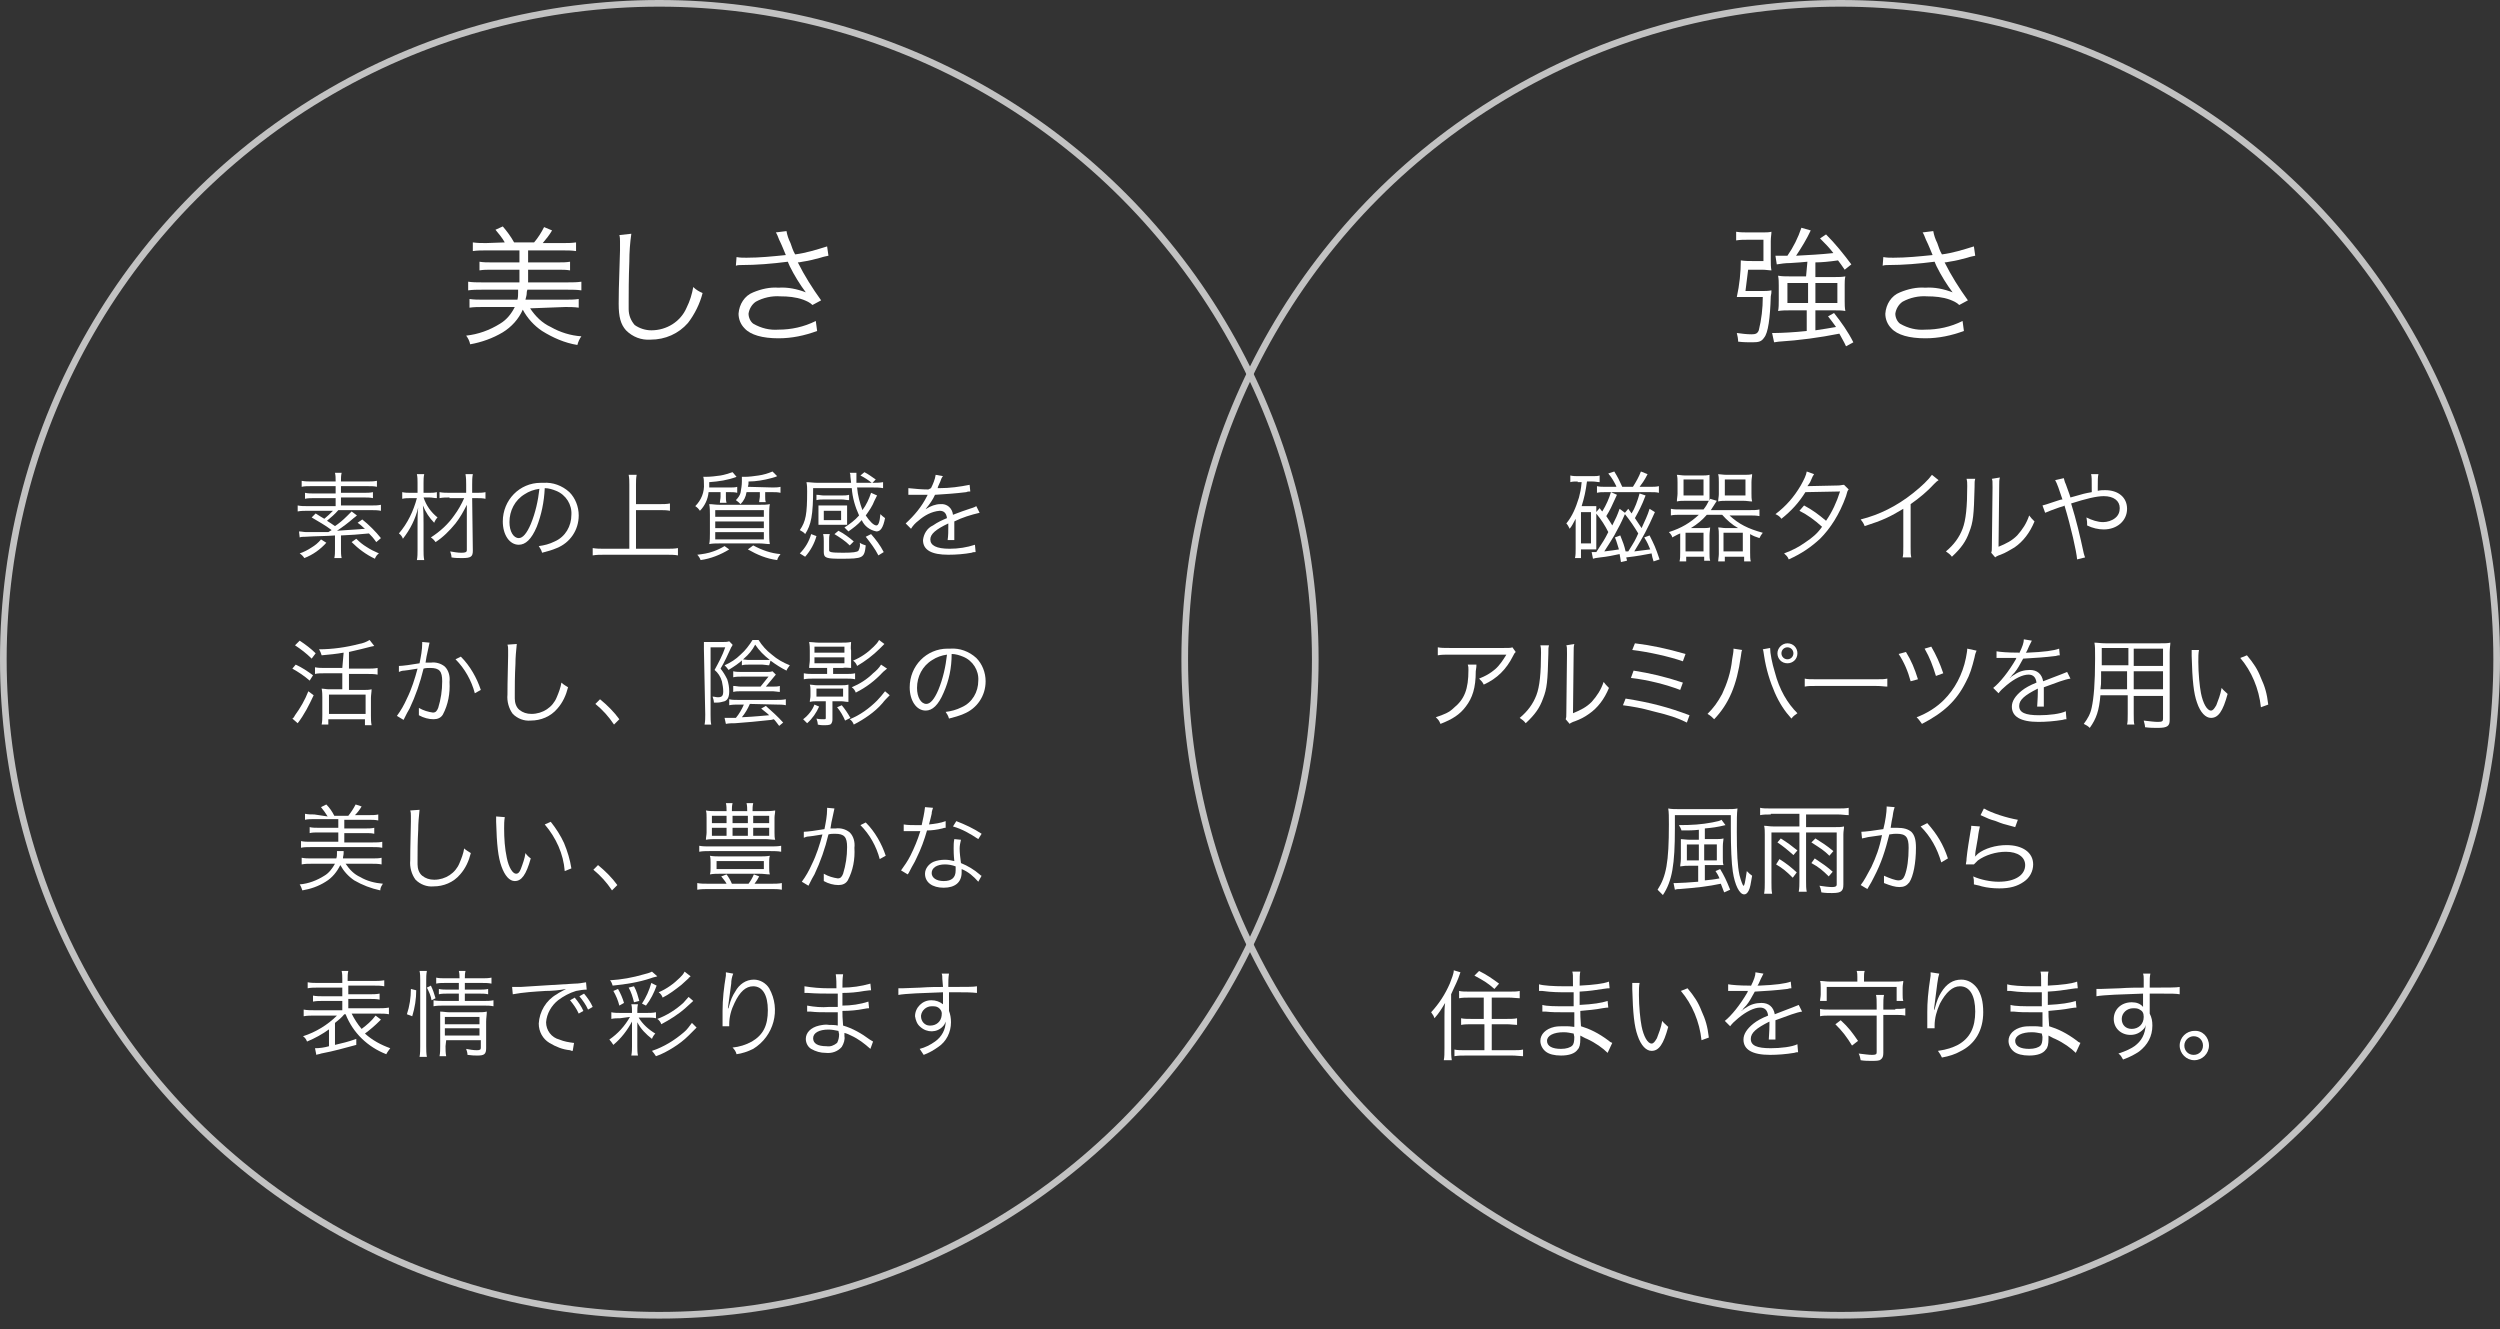 <?xml version="1.0" encoding="utf-8"?>
<!-- Generator: Adobe Illustrator 25.2.0, SVG Export Plug-In . SVG Version: 6.00 Build 0)  -->
<svg version="1.1" id="レイヤー_1" xmlns="http://www.w3.org/2000/svg" xmlns:xlink="http://www.w3.org/1999/xlink" x="0px"
	 y="0px" viewBox="0 0 375.4 199.6" style="enable-background:new 0 0 375.4 199.6;" xml:space="preserve">
<rect x="0" y="0" width="375.4" height="199.6" fill="#333333" stroke="none"/>
<style type="text/css">
	.st0{fill:none;stroke:#C2C2C2;stroke-miterlimit:10;}
	.st1{fill:#FFFFFF;}
</style>
<g id="レイヤー_2_1_">
	<g id="layout">
		<circle class="st0" cx="99" cy="99" r="98.5"/>
		<circle class="st0" cx="276.4" cy="99" r="98.5"/>
		<path class="st1" d="M79.6,46.3c0.8,1.2,1.8,2.2,3.1,2.8c1.4,0.8,3,1.3,4.6,1.4c-0.3,0.4-0.5,0.9-0.6,1.3
			c-1.9-0.3-3.7-1.1-5.3-2.1c-1.2-0.8-2.2-1.9-2.9-3.2c-0.6,1.4-1.7,2.6-3,3.4c-1.5,0.9-3.2,1.5-4.9,1.8c-0.1-0.5-0.3-0.9-0.6-1.3
			c1.8-0.2,3.5-0.8,5.1-1.8c1-0.6,1.7-1.5,2.2-2.5h-4.8c-0.7,0-1.3,0-2,0.1v-1.3c0.7,0.1,1.3,0.1,2,0.1h5.2c0.1-0.4,0.1-0.7,0.1-1.1
			c0-0.2,0-0.3,0-0.5l1.4,0c0,0.2-0.1,0.3-0.1,0.5c0,0.4-0.1,0.7-0.2,1.1h6c0.7,0,1.3,0,2-0.1v1.3c-0.7-0.1-1.4-0.1-2-0.1L79.6,46.3
			z M75.8,36.4c-0.4-0.7-0.9-1.3-1.4-1.9l1.1-0.5c0.6,0.7,1.2,1.5,1.7,2.4h3c0.6-0.7,1.1-1.5,1.5-2.3l1.2,0.5
			c-0.4,0.7-0.9,1.3-1.4,1.9h3c0.7,0,1.3,0,2-0.1v1.3c-0.7-0.1-1.3-0.1-2-0.1h-5.2v1.8h4.6c0.6,0,1.1,0,1.7-0.1v1.3
			c-0.6-0.1-1.1-0.1-1.7-0.1h-4.6v1.9h6c0.7,0,1.3,0,2-0.1v1.3c-0.7-0.1-1.3-0.1-2-0.1h-13c-0.7,0-1.3,0-2,0.1v-1.3
			c0.7,0.1,1.3,0.1,2,0.1H78v-1.9h-4.3c-0.6,0-1.1,0-1.7,0.1v-1.3c0.6,0.1,1.1,0.1,1.7,0.1H78v-1.8h-5c-0.7,0-1.3,0-2,0.1v-1.3
			c0.7,0.1,1.3,0.1,2,0.1L75.8,36.4z"/>
		<path class="st1" d="M94.8,35.1c-0.2,1.4-0.3,2.8-0.3,4.2c-0.1,2.4-0.1,5-0.1,5.9c0,0.2,0,0.7,0,1.2c0,0.9,0.3,1.7,0.9,2.4
			c0.7,0.5,1.6,0.8,2.5,0.8c2.3,0,4.4-1.3,5.3-3.4c0.5-1,0.8-2,1-3.1c0.4,0.4,0.9,0.7,1.4,0.9c-0.4,1.6-1.2,3.2-2.2,4.5
			c-1.4,1.6-3.4,2.5-5.6,2.5c-1.4,0.1-2.7-0.4-3.7-1.4c-0.8-0.9-1.1-2-1.1-4c0-1.3,0-1.8,0.2-8c0-0.6,0-1,0-1.3c0-0.3,0-0.7-0.1-1
			L94.8,35.1z"/>
		<path class="st1" d="M110.6,38.6c0.5,0.1,1,0.1,1.5,0.1c2,0,3.9-0.2,5.9-0.4c-0.3-0.7-0.6-1.5-1-2.3c-0.2-0.5-0.3-0.8-0.5-1.1
			l1.6-0.2c0.1,0.6,0.3,1.2,0.6,1.8c0.2,0.6,0.4,1.2,0.7,1.7c1.6-0.2,3.2-0.7,4.8-1.2l0.2,1.4c-0.4,0.1-0.6,0.1-1.2,0.3
			c-1.2,0.3-1.4,0.4-2.7,0.6c-0.5,0.1-0.5,0.1-0.7,0.1c1,2,2.2,3.9,3.5,5.7l-1.3,0.7c-0.4-0.4-0.9-0.6-1.4-0.8
			c-1.1-0.4-2.3-0.5-3.4-0.5c-1.3-0.1-2.6,0.2-3.7,0.8c-0.6,0.4-1,1.1-1.1,1.8c0,0.6,0.3,1.2,0.7,1.5c1.2,0.7,2.5,1,3.8,0.9
			c1.9,0,3.8-0.4,5.6-1.3l0.2,1.5c-1.9,0.7-3.8,1.1-5.8,1.1c-2.4,0-4.2-0.5-5.1-1.5c-0.6-0.6-0.9-1.4-0.9-2.2
			c0.1-1.4,0.9-2.7,2.2-3.2c1.2-0.5,2.5-0.8,3.8-0.7c1.4-0.1,2.8,0.2,4.1,0.7c-0.9-1.2-1.7-2.5-2.4-3.9c-0.2-0.4-0.2-0.5-0.3-0.7
			c-2.3,0.3-4.7,0.5-7,0.5c-0.3,0-0.5,0-0.8,0.1L110.6,38.6z"/>
		<path class="st1" d="M44.9,79.8c0.4,0,0.7,0.1,1.1,0.1c0.8,0,2.7,0,3.3,0c0.2-0.1,0.3-0.2,0.5-0.3c-0.9-0.7-2-1.3-3-1.9l0.6-0.6
			c0.6,0.4,0.8,0.5,1.3,0.8c0.5-0.4,0.9-0.8,1.3-1.2h-3.8c-0.5,0-1,0-1.5,0.1v-0.9c0.5,0.1,0.9,0.1,1.4,0.1h4.3v-1.2h-3.3
			c-0.4,0-0.9,0-1.3,0.1V74c0.4,0.1,0.9,0.1,1.3,0.1h3.3V73h-3.7c-0.5,0-1,0-1.4,0.1v-0.9c0.5,0.1,1,0.1,1.5,0.1h3.6v-0.1
			c0-0.4,0-0.8-0.1-1.2h1c-0.1,0.4-0.1,0.8-0.1,1.2v0.1h3.9c0.5,0,1,0,1.5-0.1v0.9C56.2,73,55.7,73,55.2,73h-4V74h3.5
			c0.4,0,0.9,0,1.3-0.1v0.9c-0.4-0.1-0.9-0.1-1.3-0.1h-3.5v1.2h4.6c0.5,0,0.9,0,1.4-0.1v0.9c-0.5-0.1-1-0.1-1.5-0.1h-4.9
			c-0.5,0.6-1.1,1.1-1.7,1.6c0.5,0.3,0.6,0.4,1.2,0.8c0.6-0.4,1.2-0.9,1.8-1.5c0.2-0.2,0.5-0.5,0.7-0.7l0.8,0.6
			c-0.2,0.2-0.4,0.3-0.5,0.4c-0.8,0.7-1.6,1.3-2.5,1.9c1.5-0.1,1.5-0.1,4.2-0.3c-0.4-0.3-0.5-0.5-1.1-0.9l0.7-0.5
			c1,0.8,2,1.8,2.8,2.8l-0.7,0.6c-0.5-0.7-0.7-0.9-1.1-1.3c-2.2,0.2-2.2,0.2-4.2,0.3v2.1c0,0.4,0,0.9,0.1,1.3h-1.1
			c0.1-0.4,0.1-0.9,0.1-1.3v-2.1c-1.1,0.1-3,0.1-4.5,0.2c-0.3,0-0.6,0-0.8,0.1L44.9,79.8z M49,81.5c-0.9,1-2,1.8-3.3,2.3
			c-0.2-0.3-0.4-0.5-0.7-0.7c0.6-0.2,1.2-0.5,1.8-0.9c0.5-0.3,1-0.7,1.4-1.2L49,81.5z M53.5,80.9c0.5,0.5,1,0.9,1.5,1.2
			c0.6,0.4,1.2,0.7,1.9,1c-0.3,0.2-0.5,0.5-0.6,0.8c-1.3-0.6-2.5-1.5-3.5-2.5L53.5,80.9z"/>
		<path class="st1" d="M63.6,74.7c0.4,1.2,1.1,2.2,2.1,3c-0.2,0.2-0.4,0.5-0.5,0.8c-0.7-0.7-1.3-1.6-1.7-2.6
			c0.1,0.9,0.1,1.8,0.1,2.8v3.9c0,0.5,0,1,0.1,1.5h-1.1c0.1-0.5,0.1-1,0.1-1.5v-3.7c0-0.8,0-2,0.1-2.7c-0.4,1.7-1.2,3.3-2.3,4.7
			c-0.1-0.3-0.3-0.6-0.6-0.8c1.3-1.5,2.2-3.4,2.7-5.3h-1c-0.4,0-0.8,0-1.2,0.1v-1c0.4,0.1,0.8,0.1,1.2,0.1h1.1v-1.5
			c0-0.4,0-0.9-0.1-1.3h1.1c-0.1,0.4-0.1,0.9-0.1,1.3v1.5h0.9c0.4,0,0.7,0,1.1-0.1v0.9c-0.4,0-0.7-0.1-1.1-0.1L63.6,74.7z
			 M67.5,74.7c-0.5,0-1,0-1.5,0.1v-0.9c0.5,0.1,1,0.1,1.5,0.1H70v-1.2c0-0.5,0-1-0.1-1.6H71c-0.1,0.5-0.1,1-0.1,1.6v1.2h0.7
			c0.4,0,0.9,0,1.3-0.1v1c-0.4-0.1-0.9-0.1-1.3-0.1h-0.7l0.1,7.9c0,0.9-0.3,1.1-1.6,1.1c-0.5,0-1.1,0-1.6-0.1c0-0.3-0.1-0.6-0.2-0.9
			c0.6,0.1,1.1,0.2,1.7,0.2c0.6,0,0.8-0.1,0.8-0.4l0-6.8c-0.5,1-1,1.9-1.7,2.8c-0.9,1.1-1.9,2.1-3,2.8c-0.2-0.3-0.4-0.5-0.7-0.7
			c1.4-0.9,2.6-2,3.5-3.3c0.6-0.8,1.1-1.7,1.5-2.6H67.5z"/>
		<path class="st1" d="M80.6,79.1c-0.8,1.9-1.7,2.7-2.7,2.7c-1.4,0-2.4-1.5-2.4-3.5c0-3.2,2.5-5.8,5.7-5.8c0.1,0,0.2,0,0.4,0
			c1.4-0.1,2.8,0.4,3.9,1.4c0.9,0.9,1.4,2.2,1.4,3.5c0,2.2-1.3,4.1-3.3,4.9c-0.7,0.3-1.4,0.5-2.2,0.7c-0.1-0.4-0.3-0.7-0.5-1
			c0.8-0.1,1.6-0.3,2.4-0.7c1.6-0.7,2.5-2.3,2.5-4c0.1-1.5-0.8-3-2.3-3.6c-0.5-0.2-1.1-0.4-1.7-0.4C81.7,75.4,81.3,77.3,80.6,79.1z
			 M78.8,74.2c-1.5,0.9-2.3,2.5-2.3,4.2c0,1.4,0.6,2.4,1.4,2.4c0.6,0,1.2-0.7,1.8-2.1c0.7-1.7,1.1-3.5,1.3-5.3
			C80.2,73.5,79.4,73.8,78.8,74.2z"/>
		<path class="st1" d="M95.5,82.4h4.7c0.5,0,1.1,0,1.6-0.1v1.1c-0.5-0.1-1.1-0.1-1.6-0.1h-9.5c-0.6,0-1.1,0-1.7,0.1v-1.1
			c0.6,0.1,1.1,0.1,1.7,0.1h3.8v-9.6c0-0.5,0-1-0.1-1.5h1.2c-0.1,0.5-0.1,1-0.1,1.5v2.9h3.6c0.5,0,1,0,1.5-0.1v1.1
			c-0.5-0.1-1-0.1-1.5-0.1h-3.6V82.4z"/>
		<path class="st1" d="M106.4,73.9c-0.1,1.1-0.6,2.1-1.3,2.8c-0.2-0.3-0.4-0.5-0.7-0.7c0.9-0.9,1.4-2.1,1.3-3.4c0-0.3,0-0.7-0.1-1
			h0.3c0.8,0,1.6-0.1,2.3-0.2c0.6-0.1,1.2-0.3,1.8-0.5l0.6,0.7c-1.3,0.5-2.7,0.7-4.1,0.8c0,0.4,0,0.5,0,0.8h3.1c0.4,0,0.8,0,1.1-0.1
			V74c-0.4-0.1-0.7-0.1-1.1-0.1H109v0.7c0,0.3,0,0.6,0.1,0.9h-1c0-0.3,0.1-0.6,0.1-0.9v-0.7L106.4,73.9z M109.5,82.5
			c-1.3,0.8-2.8,1.4-4.3,1.6c-0.1-0.3-0.3-0.6-0.5-0.8c0.8-0.1,1.6-0.2,2.4-0.5c0.6-0.2,1.2-0.5,1.7-0.8L109.5,82.5z M114,75.8
			c0.7,0,1.1,0,1.6-0.1c-0.1,0.5-0.1,1.1-0.1,1.6v2.8c0,0.5,0,1.1,0.1,1.6c-0.5,0-1-0.1-1.5-0.1h-6.1c-0.5,0-1,0-1.5,0.1
			c0.1-0.5,0.1-1.1,0.1-1.6v-2.8c0-0.5,0-1.1-0.1-1.6c0.5,0,0.9,0.1,1.6,0.1H114z M107.4,77.6h7.3v-1h-7.3V77.6z M107.4,79.3h7.3v-1
			h-7.3V79.3z M107.4,81h7.3v-1.1h-7.3V81z M116,73.2c0.4,0,0.8,0,1.2-0.1V74c-0.4-0.1-0.8-0.1-1.2-0.1h-1.1v0.7
			c0,0.3,0,0.6,0.1,0.8h-1c0-0.3,0.1-0.6,0.1-0.8v-0.7h-2c-0.1,0.7-0.4,1.3-0.9,1.8c-0.2-0.2-0.4-0.4-0.7-0.6
			c0.3-0.3,0.6-0.7,0.7-1.1c0.1-0.6,0.2-1.1,0.2-1.7c0-0.2,0-0.4,0-0.7c0.2,0,0.3,0,0.4,0c0.7,0,1.4-0.1,2.1-0.2
			c0.7-0.1,1.4-0.3,2.1-0.6l0.7,0.7c-0.2,0.1-0.2,0.1-0.9,0.3c-1.1,0.3-2.3,0.5-3.4,0.5c0,0.4,0,0.5-0.1,0.8L116,73.2z M113.1,81.9
			c1.3,0.7,2.7,1.2,4.1,1.3c-0.2,0.3-0.4,0.5-0.5,0.9c-1.6-0.2-3-0.8-4.4-1.6L113.1,81.9z"/>
		<path class="st1" d="M131.7,74.4l-0.4,0.8c-0.3,0.8-0.8,1.5-1.3,2.2c0.6,0.9,1.2,1.5,1.6,1.5c0.3,0,0.5-0.5,0.6-1.7
			c0.2,0.2,0.4,0.4,0.7,0.6c-0.3,1.5-0.7,2-1.3,2c-1-0.2-1.8-0.8-2.2-1.7c-0.6,0.7-1.3,1.2-2,1.7c-0.2-0.2-0.4-0.4-0.6-0.6
			c0.8-0.5,1.6-1.1,2.2-1.8c-0.6-1.3-1-2.7-1.1-4.1h-5.8c0,4.1-0.3,5.5-1.2,6.9c-0.2-0.3-0.5-0.4-0.8-0.6c0.9-1.3,1.1-2.4,1.1-5.8
			c0-0.5,0-0.9-0.1-1.4c0.5,0,1,0.1,1.7,0.1h5l-0.1-0.9c0-0.2,0-0.4-0.1-0.6h1c0,0.2,0,0.4,0,0.7c0,0.2,0,0.4,0,0.8h2.3
			c-0.5-0.4-1.1-0.8-1.7-1.1l0.6-0.5c0.6,0.3,1.1,0.7,1.7,1.1l-0.5,0.5c0.5,0,1.1,0,1.6-0.1v0.9c-0.5-0.1-1.1-0.1-1.6-0.1h-2.3
			c0.1,1.2,0.4,2.3,0.8,3.4c0.6-0.8,1-1.7,1.3-2.6L131.7,74.4z M122.6,80.5c-0.3,1.1-0.9,2.2-1.7,3.1l-0.8-0.5
			c0.8-0.8,1.4-1.8,1.7-2.9L122.6,80.5z M127.5,75.1c-0.4,0-0.7-0.1-1.1-0.1h-2.7c-0.4,0-0.7,0-1.1,0.1v-0.8c0.4,0,0.7,0.1,1.1,0.1
			h2.7c0.4,0,0.7,0,1.1-0.1L127.5,75.1z M122.9,76.7c0-0.3,0-0.5,0-0.8c0.3,0,0.6,0,1,0h2.3c0.3,0,0.7,0,1,0c0,0.3,0,0.5,0,0.8V78
			c0,0.3,0,0.4,0,0.8c-0.3,0-0.6,0-1,0h-2.3c-0.3,0-0.6,0-1,0c0-0.3,0-0.5,0-0.8V76.7z M124.5,82.6c0,0.3,0.2,0.4,2.1,0.4
			c1.5,0,2.1-0.1,2.3-0.3c0.2-0.4,0.3-0.8,0.2-1.2c0.3,0.2,0.6,0.3,0.9,0.4c-0.2,1.9-0.4,2-3.7,2c-2.2,0-2.6-0.1-2.6-1v-1.6
			c0-0.4,0-0.7-0.1-1.1h1c-0.1,0.3-0.1,0.6-0.1,1L124.5,82.6z M123.7,78.1h2.6v-1.4h-2.6V78.1z M127.6,81.9
			c-0.7-0.7-1.5-1.2-2.3-1.7l0.6-0.5c0.8,0.4,1.6,1,2.3,1.6L127.6,81.9z M130.8,80.2c0.7,0.8,1.4,1.7,1.9,2.7l-0.8,0.5
			c-0.5-1-1.2-1.9-1.9-2.8L130.8,80.2z"/>
		<path class="st1" d="M139.8,73.3c0.3-0.6,0.6-1.3,0.7-2l1.1,0.2c-0.2,0.2-0.3,0.5-0.4,0.8c-0.2,0.5-0.4,0.8-0.4,1
			c0.1,0,0.2,0,0.3,0c1.5,0,3-0.2,4.5-0.5l0.1,1c-0.2,0-0.4,0-0.6,0.1c-1.6,0.2-3.1,0.3-4.7,0.4c-0.3,0.7-0.8,1.4-1.3,2
			c-0.1,0.2-0.4,0.5-0.5,0.5c-0.1,0.1-0.2,0.1-0.2,0.1c0,0,0,0,0,0l0,0v0c0,0,0,0,0,0c0.5-0.4,0.5-0.4,0.7-0.5
			c0.6-0.4,1.4-0.7,2.1-0.7c1-0.1,1.8,0.6,1.9,1.6c0,0,0,0,0,0c1-0.4,1.9-0.7,2.5-0.9c0.3-0.1,0.7-0.2,1-0.4l0.5,1
			c-1.3,0.3-2.6,0.7-3.8,1.3c0,0.4,0,0.5,0,0.9c0,0.2,0,0.5,0,0.8c0,0.3,0,0.5,0,0.6c0,0.2,0,0.3,0,0.5l-1,0
			c0.1-0.7,0.1-1.4,0.1-2.1c0-0.1,0-0.3,0-0.4c-1.9,0.9-2.7,1.6-2.7,2.4c0,0.9,0.9,1.4,2.9,1.4c1.3,0,2.6-0.2,3.8-0.6l0.1,1.1
			c-0.2,0-0.4,0-0.6,0.1c-1.1,0.2-2.3,0.3-3.5,0.3c-2.5,0-3.8-0.7-3.8-2.2c0.1-0.9,0.6-1.8,1.5-2.2c0.7-0.5,1.4-0.8,2.1-1.1
			c-0.1-0.8-0.5-1.1-1.1-1.1c-1.2,0.1-2.3,0.7-3.2,1.5c-0.4,0.3-0.8,0.7-1.1,1.2l-0.8-0.8c1.3-1.2,2.4-2.5,3.2-4.1l0.1-0.2
			c-0.1,0-0.2,0-0.3,0c-0.2,0-1.6,0-2.1,0h-0.2c-0.1,0-0.2,0-0.3,0l0-1c1,0.1,2,0.2,3,0.2L139.8,73.3z"/>
		<path class="st1" d="M44.4,99.8c0.9,0.4,1.8,1,2.6,1.6l-0.5,0.8c-0.8-0.7-1.7-1.3-2.6-1.8L44.4,99.8z M47.1,104.4
			c-0.7,1.5-1.4,2.9-2.4,4.2l-0.8-0.7c0.2-0.1,0.3-0.3,0.4-0.5c0.8-1.1,1.5-2.3,2-3.6L47.1,104.4z M45,96.2c0.9,0.6,1.7,1.2,2.4,1.9
			l-0.6,0.8c-0.8-0.8-1.6-1.4-2.5-2L45,96.2z M51.6,98c-1.1,0.2-2.2,0.3-3.3,0.4c-0.1-0.3-0.2-0.6-0.4-0.9c2,0,4.1-0.3,6-0.8
			c0.6-0.1,1.1-0.3,1.6-0.6l0.7,0.9l-0.5,0.1c-0.8,0.2-1.9,0.5-3.3,0.8v2.5h2.8c0.5,0,1,0,1.5-0.1v1c-0.5-0.1-1-0.1-1.5-0.1h-2.8
			v2.4h2.3c0.4,0,0.7,0,1.1-0.1c0,0.4-0.1,0.9-0.1,1.3v2.7c0,0.5,0,0.9,0.1,1.4h-1V108h-5.5v0.8h-1c0.1-0.5,0.1-0.9,0.1-1.4v-2.7
			c0-0.4,0-0.8-0.1-1.3c0.3,0,0.7,0.1,1,0.1h2.1v-2.4h-2.7c-0.5,0-1,0-1.4,0.1v-1c0.5,0.1,1,0.1,1.4,0.1h2.7L51.6,98z M49.4,107.2
			h5.5v-2.9h-5.5L49.4,107.2z"/>
		<path class="st1" d="M59.9,100c0.5,0,2-0.2,3.1-0.4c0.2-1,0.4-2,0.4-3v-0.2l1.1,0.1c-0.1,0.4-0.2,0.9-0.3,1.4
			c-0.1,0.4-0.2,0.9-0.3,1.6c0.3,0,0.6,0,0.8,0c0.7-0.1,1.5,0.1,2.1,0.6c0.6,0.6,0.8,1.5,0.7,2.3c0.1,1.7-0.2,3.4-1,4.9
			c-0.3,0.5-0.8,0.7-1.4,0.7c-0.7,0-1.5-0.2-2.2-0.6c0-0.2,0-0.3,0-0.5c0-0.2,0-0.4,0-0.6c0.7,0.4,1.4,0.6,2.1,0.7
			c0.4,0,0.6-0.2,0.8-0.7c0.4-1.3,0.6-2.6,0.6-4c0-1.5-0.4-2-1.8-2c-0.3,0-0.7,0-1,0.1c-0.5,2.1-1.2,4.1-2.1,6
			c-0.2,0.3-0.5,0.9-0.9,1.7l-1-0.6c0.6-0.8,1.1-1.7,1.5-2.6c0.7-1.4,1.2-3,1.6-4.5c-1.2,0.2-1.9,0.3-2,0.3c-0.3,0-0.6,0.1-0.8,0.2
			L59.9,100z M69.2,98.6c1.4,1.4,2.4,3.2,3,5l-0.9,0.5c-0.5-1.9-1.5-3.7-2.9-5.1L69.2,98.6z"/>
		<path class="st1" d="M77.6,96.7c-0.1,1-0.2,2-0.2,3c-0.1,1.7-0.1,3.6-0.1,4.3c0,0.2,0,0.5,0,0.9c0,0.6,0.2,1.3,0.7,1.7
			c0.5,0.4,1.1,0.6,1.8,0.6c1.7,0,3.2-1,3.8-2.5c0.3-0.7,0.6-1.5,0.7-2.2c0.3,0.3,0.7,0.5,1,0.7c-0.3,1.2-0.8,2.3-1.6,3.2
			c-1,1.2-2.5,1.8-4,1.8c-1,0.1-2-0.3-2.7-1c-0.6-0.8-0.9-1.9-0.8-2.9c0-1,0-1.3,0.1-5.8c0-0.4,0-0.7,0-0.9c0-0.3,0-0.5-0.1-0.8
			L77.6,96.7z"/>
		<path class="st1" d="M90.1,105c1.1,0.9,2.1,1.9,2.9,3l-0.8,0.8c-0.8-1.2-1.7-2.2-2.8-3.1L90.1,105z"/>
		<path class="st1" d="M105.7,97.5c0-0.4,0-0.7,0-1.1c0.3,0,0.6,0,0.9,0h2c0.3,0,0.6,0,0.9-0.1l0.5,0.5c0,0.1,0,0.1-0.2,0.4
			c-0.5,1.1-1,2.2-1.6,3.2c0.4,0.5,0.7,1,1,1.6c0.2,0.6,0.3,1.2,0.3,1.8c0,0.8-0.2,1.3-0.7,1.5c-0.4,0.1-0.7,0.2-1.1,0.2
			c-0.1,0-0.2,0-0.5,0c0-0.3-0.1-0.6-0.2-0.9c0.3,0,0.5,0.1,0.8,0.1c0.6,0,0.8-0.2,0.8-0.9c0-0.5-0.1-1-0.2-1.5
			c-0.2-0.7-0.6-1.3-1.1-1.7c0.6-1.1,1.2-2.2,1.6-3.4h-2.2v10.1c0,0.5,0,1.1,0.1,1.5h-1c0.1-0.5,0.1-1,0.1-1.5L105.7,97.5z
			 M115.5,99.9c-0.3,0-0.7-0.1-1-0.1h-2.1c-0.3,0-0.7,0-1,0.1V99c0.3,0,0.7,0.1,1,0.1h2.2c0.3,0,0.6,0,1,0c-0.9-0.7-1.6-1.4-2.2-2.3
			c-0.4,0.8-1,1.5-1.7,2.1c-0.7,0.7-1.5,1.2-2.3,1.7c-0.2-0.3-0.4-0.5-0.6-0.7c0.9-0.4,1.7-0.9,2.4-1.6c0.7-0.6,1.3-1.4,1.8-2.2h0.9
			c0.5,0.8,1.2,1.6,2,2.2c0.8,0.7,1.7,1.2,2.7,1.6c-0.2,0.3-0.4,0.5-0.5,0.8c-0.8-0.4-1.6-0.9-2.4-1.5L115.5,99.9z M112.6,105.7
			c-0.3,0.7-0.7,1.4-1.2,2c2.2-0.1,2.7-0.2,4.1-0.3c-0.4-0.4-0.6-0.5-1.2-1l0.7-0.4c0.9,0.8,1.8,1.6,2.6,2.5L117,109
			c-0.4-0.5-0.5-0.7-0.8-1l-0.4,0.1c-1.8,0.2-3.9,0.4-5.4,0.5c-0.5,0-0.9,0-1.4,0.1l-0.2-0.9c0.2,0,0.4,0,0.5,0s0.8,0,1.2,0
			c0.5-0.6,0.9-1.3,1.2-2h-0.9c-0.4,0-0.8,0-1.3,0.1v-0.9c0.4,0.1,0.8,0.1,1.3,0.1h5.8c0.5,0,0.9,0,1.4-0.1v0.9
			c-0.4-0.1-0.9-0.1-1.3-0.1L112.6,105.7z M116.1,103.1c0.3,0,0.7,0,1-0.1v0.9c-0.3,0-0.7-0.1-1-0.1h-4.9c-0.4,0-0.7,0-1.1,0.1v-0.9
			c0.4,0,0.7,0.1,1.1,0.1h3l1.2-1.5h-4c-0.4,0-0.9,0-1.3,0.1v-0.9c0.4,0.1,0.9,0.1,1.3,0.1h3.7c0.3,0,0.6,0,0.9-0.1l0.5,0.5
			c-0.2,0.2-0.3,0.4-0.5,0.6l-1,1.2L116.1,103.1z"/>
		<path class="st1" d="M123,106.1c-0.4,0.9-1,1.8-1.8,2.5c-0.2-0.2-0.4-0.4-0.6-0.6c0.8-0.6,1.4-1.4,1.7-2.2L123,106.1z
			 M122.8,100.3c-0.4,0-0.9,0-1.3,0c0-0.4,0.1-0.8,0.1-1.2v-1.4c0-0.4,0-0.8-0.1-1.3c0.4,0,0.9,0.1,1.4,0.1h3.5c0.5,0,0.9,0,1.4-0.1
			c0,0.4-0.1,0.9,0,1.3v1.4c0,0.5,0,0.9,0,1.2c-0.4,0-0.9-0.1-1.3,0h-1.4v0.9h2c0.4,0,0.9,0,1.3-0.1v0.9c-0.4-0.1-0.9-0.1-1.3-0.1
			h-5c-0.5,0-0.9,0-1.4,0.1v-0.9c0.5,0.1,0.9,0.1,1.4,0.1h2.1v-0.9L122.8,100.3z M122.7,105.3c-0.4,0-0.7,0-1.1,0.1
			c0-0.3,0.1-0.6,0.1-0.9v-0.8c0-0.3,0-0.6-0.1-0.9c0.3,0,0.7,0.1,1.1,0.1h3.6c0.4,0,0.7,0,1.1-0.1c0,0.3,0,0.6,0,0.9v0.8
			c0,0.3,0,0.6,0,0.9c-0.4,0-0.7-0.1-1.1-0.1H125v2.6c0,0.3,0,0.5-0.2,0.8c-0.1,0.1-0.3,0.2-1,0.2c-0.3,0-0.6,0-1-0.1
			c0-0.3-0.1-0.6-0.2-0.9c0.4,0.1,0.7,0.1,1.1,0.1c0.3,0,0.3,0,0.3-0.3v-2.4L122.7,105.3z M122.3,98h4.5v-0.9h-4.5V98z M122.3,99.6
			h4.5v-0.9h-4.5V99.6z M122.6,104.6h4v-1.2h-4V104.6z M126.9,108.2c-0.3-0.7-0.7-1.4-1.2-2l0.7-0.3c0.5,0.6,0.9,1.2,1.3,1.9
			L126.9,108.2z M133.6,104.4c-0.4,0.4-0.8,0.8-1.1,1.2c-0.6,0.7-1.3,1.3-2,1.8c-0.7,0.5-1.5,1-2.3,1.4c-0.1-0.3-0.3-0.6-0.6-0.8
			c1.5-0.6,2.9-1.6,4.1-2.8c0.4-0.4,0.8-0.9,1.2-1.4L133.6,104.4z M133.2,100.4c-0.2,0.2-0.4,0.3-0.6,0.5c-1.2,1.3-2.5,2.3-4.1,3.1
			c-0.1-0.3-0.3-0.6-0.6-0.8c1.2-0.5,2.3-1.2,3.2-2.1c0.5-0.4,0.9-0.8,1.2-1.3L133.2,100.4z M132.8,96.7c-0.2,0.2-0.2,0.2-0.7,0.7
			c-1,1-2.2,1.9-3.4,2.6c-0.1-0.3-0.3-0.6-0.6-0.8c1.2-0.5,2.2-1.2,3.1-2.1c0.3-0.3,0.6-0.6,0.8-1L132.8,96.7z"/>
		<path class="st1" d="M141.7,104c-0.8,1.9-1.7,2.7-2.7,2.7c-1.4,0-2.4-1.5-2.4-3.5c0-3.2,2.5-5.8,5.7-5.8c0.1,0,0.2,0,0.4,0
			c1.4-0.1,2.8,0.4,3.9,1.4c0.9,0.9,1.4,2.2,1.4,3.5c0,2.2-1.3,4.1-3.3,4.9c-0.7,0.3-1.4,0.5-2.2,0.7c-0.1-0.4-0.3-0.7-0.5-1
			c0.8-0.1,1.6-0.3,2.4-0.7c1.6-0.7,2.5-2.3,2.5-4c0.1-1.5-0.8-3-2.3-3.6c-0.5-0.2-1.1-0.4-1.7-0.4
			C142.9,100.3,142.5,102.2,141.7,104z M140,99.1c-1.5,0.9-2.3,2.5-2.3,4.2c0,1.4,0.6,2.4,1.4,2.4c0.6,0,1.2-0.7,1.8-2.1
			c0.7-1.7,1.1-3.5,1.3-5.3C141.4,98.4,140.6,98.7,140,99.1L140,99.1z"/>
		<path class="st1" d="M51.9,129.7c0.6,0.9,1.3,1.6,2.2,2c1,0.6,2.2,0.9,3.4,1c-0.2,0.3-0.4,0.6-0.4,1c-1.4-0.3-2.7-0.8-3.9-1.5
			c-0.9-0.6-1.6-1.4-2.1-2.3c-0.5,1-1.2,1.9-2.2,2.5c-1.1,0.7-2.3,1.1-3.5,1.3c-0.1-0.3-0.2-0.6-0.4-0.9c1.3-0.1,2.6-0.6,3.7-1.3
			c0.7-0.4,1.2-1.1,1.6-1.8h-3.5c-0.5,0-1,0-1.5,0.1v-1c0.5,0.1,0.9,0.1,1.4,0.1h3.8c0.1-0.3,0.1-0.5,0.1-0.8c0-0.1,0-0.2,0-0.3l1,0
			c0,0.1,0,0.2,0,0.3c0,0.3-0.1,0.5-0.1,0.8h4.4c0.5,0,1,0,1.4-0.1v1c-0.5-0.1-1-0.1-1.5-0.1L51.9,129.7z M49.2,122.6
			c-0.3-0.5-0.6-0.9-1-1.4l0.8-0.4c0.5,0.5,0.9,1.1,1.2,1.7h2.1c0.4-0.5,0.8-1.1,1.1-1.7l0.9,0.3c-0.3,0.5-0.6,0.9-1,1.3h2.1
			c0.5,0,1,0,1.4-0.1v0.9c-0.5-0.1-0.9-0.1-1.4-0.1h-3.7v1.3h3.3c0.4,0,0.8,0,1.2-0.1v0.9c-0.4-0.1-0.8-0.1-1.2-0.1h-3.3v1.4H56
			c0.5,0,1,0,1.4-0.1v0.9c-0.5-0.1-0.9-0.1-1.4-0.1h-9.4c-0.5,0-1,0-1.4,0.1v-1c0.5,0.1,0.9,0.1,1.4,0.1h4.2v-1.4h-3.1
			c-0.4,0-0.8,0-1.2,0.1v-0.9c0.4,0.1,0.8,0.1,1.2,0.1h3.1v-1.3h-3.6c-0.5,0-1,0-1.4,0.1v-0.9c0.5,0.1,0.9,0.1,1.4,0.1L49.2,122.6z"
			/>
		<path class="st1" d="M63,121.6c-0.1,1-0.2,2-0.2,3c-0.1,1.7-0.1,3.6-0.1,4.3c0,0.2,0,0.5,0,0.9c0,0.6,0.2,1.3,0.7,1.7
			c0.5,0.4,1.1,0.6,1.8,0.6c1.7,0,3.2-1,3.8-2.5c0.3-0.7,0.6-1.5,0.7-2.2c0.3,0.3,0.7,0.5,1,0.7c-0.3,1.2-0.8,2.3-1.6,3.2
			c-1,1.2-2.5,1.8-4,1.8c-1,0.1-2-0.3-2.7-1c-0.6-0.8-0.9-1.9-0.8-2.9c0-1,0-1.3,0.1-5.8c0-0.4,0-0.7,0-0.9c0-0.3,0-0.5-0.1-0.8
			L63,121.6z"/>
		<path class="st1" d="M75.8,122.7c-0.1,0.6-0.1,1.1-0.1,1.7c0,1.5,0.1,3,0.4,4.4c0.3,1.5,0.9,2.4,1.4,2.4c0.3,0,0.5-0.2,0.7-0.7
			c0.3-0.8,0.6-1.6,0.7-2.4c0.2,0.3,0.5,0.6,0.8,0.8c-0.7,2.5-1.4,3.4-2.4,3.4c-0.8,0-1.5-0.8-2-2.2s-0.7-3.2-0.8-6.7
			c0-0.3,0-0.6,0-0.8L75.8,122.7z M82.7,123.4c0.8,1,1.5,2.1,2,3.2c0.5,1.2,0.9,2.5,1.1,3.8l-1,0.4c-0.2-2.6-1.3-5-3-7L82.7,123.4z"
			/>
		<path class="st1" d="M89.8,129.9c1.1,0.9,2.1,1.9,2.9,3l-0.8,0.8c-0.8-1.2-1.7-2.2-2.8-3.1L89.8,129.9z"/>
		<path class="st1" d="M109.1,132.7c-0.2-0.4-0.5-0.7-0.8-1.1l0.8-0.3c0.3,0.4,0.6,0.9,0.8,1.4h2.5c0.3-0.4,0.6-0.9,0.8-1.4l0.8,0.3
			c-0.2,0.4-0.4,0.7-0.7,1.1h2.6c0.5,0,1,0,1.5-0.1v1c-0.5-0.1-1-0.1-1.5-0.1h-9.6c-0.5,0-1,0-1.6,0.1v-1c0.5,0.1,1,0.1,1.6,0.1
			H109.1z M117.3,127.9c-0.5-0.1-1.1-0.1-1.6-0.1h-9.2c-0.5,0-1,0-1.5,0.1v-0.9c0.5,0.1,1,0.1,1.5,0.1h9.2c0.5,0,1.1,0,1.6-0.1
			V127.9z M114.8,121.8c0.5,0,1,0,1.6-0.1c0,0.4-0.1,0.7-0.1,1.1v2.2c0,0.4,0,0.8,0.1,1.1c-0.5,0-1-0.1-1.5-0.1h-7.4
			c-0.5,0-1,0-1.5,0.1c0-0.4,0.1-0.7,0.1-1.1v-2.2c0-0.4,0-0.8-0.1-1.1c0.5,0.1,1,0.1,1.5,0.1h1.6c0-0.4,0-0.8-0.1-1.2h1
			c-0.1,0.4-0.1,0.7-0.1,1.1v0.1h2.3c0-0.4,0-0.8-0.1-1.2h1c-0.1,0.4-0.1,0.8-0.1,1.2L114.8,121.8z M106.7,129.5c0-0.3,0-0.7-0.1-1
			c0.5,0.1,1.1,0.1,1.7,0.1h5.7c0.5,0,1.1,0,1.6-0.1c-0.1,0.3-0.1,0.7-0.1,1v0.8c0,0.3,0,0.7,0.1,1c-0.5,0-0.9-0.1-1.6-0.1h-5.8
			c-0.5,0-1.1,0-1.6,0.1c0.1-0.3,0.1-0.7,0.1-1L106.7,129.5z M106.9,122.5v1.1h2.2v-1.1H106.9z M106.9,124.3v1.2h2.2v-1.2
			L106.9,124.3z M107.6,130.5h7.1v-1.2h-7.1L107.6,130.5z M110,123.6h2.3v-1.1H110V123.6z M110,125.5h2.3v-1.2H110V125.5z
			 M113.1,123.6h2.4v-1.1h-2.4V123.6z M113.1,125.5h2.4v-1.2h-2.4V125.5z"/>
		<path class="st1" d="M120.7,124.9c0.5,0,2-0.2,3.1-0.4c0.2-1,0.4-2,0.4-3v-0.2l1.1,0.1c-0.1,0.4-0.2,0.9-0.3,1.4
			c-0.1,0.4-0.2,0.9-0.3,1.6c0.3,0,0.6,0,0.8,0c0.7-0.1,1.5,0.1,2.1,0.6c0.6,0.6,0.8,1.5,0.7,2.3c0.1,1.7-0.2,3.4-1,4.9
			c-0.3,0.5-0.8,0.7-1.4,0.7c-0.7,0-1.5-0.2-2.2-0.6c0-0.2,0-0.3,0-0.5c0-0.2,0-0.4,0-0.6c0.7,0.4,1.4,0.6,2.1,0.7
			c0.4,0,0.6-0.2,0.8-0.7c0.4-1.3,0.6-2.6,0.6-4c0-1.5-0.4-2-1.8-2c-0.3,0-0.7,0-1,0.1c-0.5,2.1-1.2,4.1-2.1,6
			c-0.2,0.3-0.5,0.9-0.9,1.7l-1-0.6c0.6-0.8,1.1-1.7,1.5-2.6c0.7-1.4,1.2-3,1.6-4.5c-1.2,0.2-1.9,0.3-2,0.3c-0.3,0-0.6,0.1-0.8,0.2
			L120.7,124.9z M130,123.5c1.4,1.4,2.4,3.2,3,5l-0.9,0.5c-0.5-1.9-1.5-3.7-2.9-5.1L130,123.5z"/>
		<path class="st1" d="M140.1,121.3c-0.1,0.3-0.2,0.6-0.2,0.9c-0.1,0.5-0.2,0.8-0.4,1.6c0.9-0.1,1.7-0.2,2.5-0.5l0,1
			c-0.2,0-0.2,0-0.5,0.1c-0.8,0.2-1.6,0.3-2.3,0.3c-0.4,1.4-0.9,2.8-1.6,4.2c-0.3,0.7-0.5,0.9-1,1.9c-0.1,0.2-0.2,0.4-0.3,0.5
			l-1-0.6c0.5-0.7,1-1.4,1.4-2.2c0.6-1.2,1.1-2.4,1.5-3.7c-0.4,0-0.8,0-1.1,0c-0.2,0-0.7,0-0.9,0c-0.2,0-0.3,0-0.3,0h-0.2l0-1
			c0.6,0.1,1.1,0.1,1.7,0.1c0.3,0,0.8,0,1,0c0.2-0.9,0.4-1.8,0.5-2.7L140.1,121.3z M146.9,132.4c-0.7-0.8-1.5-1.5-2.5-1.9
			c0,0.2,0,0.3,0,0.5c0,1.5-1,2.3-2.7,2.3c-1.7,0-2.8-0.8-2.8-2.1c0-0.8,0.6-1.5,1.3-1.8c0.5-0.2,1.1-0.3,1.7-0.3
			c0.5,0,1,0.1,1.4,0.2c-0.1-0.9-0.1-1.6-0.1-1.9c0-0.5,0-0.9,0.1-1.4l1,0.1c-0.1,0.4-0.2,0.9-0.2,1.3c0,0.7,0.1,1.4,0.2,2.2
			c1,0.4,2,1,2.8,1.7c0.1,0.1,0.2,0.2,0.3,0.2L146.9,132.4z M141.9,129.8c-1.2,0-2,0.5-2,1.3c0,0.7,0.7,1.2,1.8,1.2
			c1.2,0,1.8-0.5,1.8-1.6c0-0.2,0-0.6,0-0.6C143,129.9,142.4,129.8,141.9,129.8z M146.9,126c-1.2-0.8-2.4-1.5-3.8-1.9l0.5-0.8
			c1.3,0.5,2.6,1.1,3.8,1.9L146.9,126z"/>
		<path class="st1" d="M49.5,154.5c-1.1,0.8-2.2,1.4-3.4,1.9c-0.1-0.3-0.3-0.6-0.6-0.8c1.9-0.6,3.7-1.7,5.1-3.1h-3.4
			c-0.5,0-1.1,0-1.6,0.1v-1c0.5,0.1,1.1,0.1,1.6,0.1h4.2v-1.4h-2.9c-0.5,0-1,0-1.5,0.1v-0.9c0.5,0.1,1,0.1,1.5,0.1h2.9v-1.3h-3.7
			c-0.5,0-1,0-1.5,0.1v-0.9c0.5,0.1,1,0.1,1.5,0.1h3.7V147c0-0.4,0-0.8-0.1-1.2h1c-0.1,0.4-0.1,0.8-0.1,1.2v0.3h3.9
			c0.5,0,1,0,1.6-0.1v0.9c-0.5-0.1-1-0.1-1.5-0.1h-3.9v1.3h3.2c0.5,0,1,0,1.5-0.1v0.9c-0.5-0.1-1-0.1-1.5-0.1h-3.2v1.4h4.5
			c0.5,0,1,0,1.6-0.1v1c-0.5-0.1-1-0.1-1.6-0.1h-4c0.4,0.8,0.9,1.6,1.5,2.3c0.8-0.6,1.5-1.2,2.1-2l0.8,0.6c-0.1,0.1-0.2,0.2-0.3,0.3
			c-0.6,0.6-1.3,1.2-2.1,1.8c1.1,1,2.4,1.7,3.8,2.2c-0.2,0.3-0.4,0.5-0.6,0.9c-2.8-1.1-5-3.2-6.1-6h-0.2c-0.4,0.5-0.9,0.9-1.4,1.3
			v3.3c1.2-0.3,1.8-0.4,3.2-0.9v0.9c-1.9,0.5-3.2,0.9-5.3,1.3c-0.2,0.1-0.5,0.1-0.7,0.2l-0.2-1c0.7,0,1.4-0.1,2.1-0.3V154.5z"/>
		<path class="st1" d="M61.1,152.3c0.4-1.2,0.6-2.5,0.6-3.8l0.8,0.2c0,1.3-0.2,2.6-0.6,3.9L61.1,152.3z M63,158.7
			c0.1-0.5,0.1-1.1,0.1-1.6v-9.9c0-0.5,0-1-0.1-1.4h1.1c-0.1,0.5-0.1,1-0.1,1.4v9.9c0,0.5,0,1.1,0.1,1.6L63,158.7z M64.8,150.2
			c-0.1-0.7-0.4-1.3-0.7-1.9l0.6-0.3c0.3,0.6,0.5,1.2,0.7,1.9L64.8,150.2z M66.8,147.6c-0.4,0-0.9,0-1.3,0.1v-0.9
			c0.4,0.1,0.9,0.1,1.4,0.1h2.1c0-0.4,0-0.7-0.1-1.1h1c-0.1,0.4-0.1,0.7-0.1,1.1h2.6c0.5,0,0.9,0,1.4-0.1v0.9
			c-0.5-0.1-0.9-0.1-1.4-0.1h-2.6v1H72c0.4,0,0.9,0,1.3-0.1v0.8c-0.4-0.1-0.9-0.1-1.3-0.1h-2.2v1.1h2.9c0.5,0,0.9,0,1.4-0.1v0.9
			c-0.5-0.1-0.9-0.1-1.4-0.1h-6.1c-0.5,0-1,0-1.5,0.1v-0.9c0.5,0.1,1,0.1,1.5,0.1h2.3v-1.1h-1.7c-0.4,0-0.9,0-1.3,0.1v-0.8
			c0.4,0.1,0.9,0.1,1.3,0.1h1.7v-1H66.8z M66.9,157.1c0,0.5,0,1,0.1,1.5h-1c0.1-0.5,0.1-1,0.1-1.5v-4c0-0.4,0-0.8,0-1.2
			c0.4,0,0.9,0.1,1.3,0.1h4.4c0.4,0,0.9,0,1.3-0.1c0,0.5-0.1,1-0.1,1.5v4c0,0.9-0.3,1.1-1.3,1.1c-0.4,0-0.8,0-1.5-0.1
			c0-0.3-0.1-0.6-0.2-0.9c0.5,0.1,1.1,0.2,1.6,0.2c0.5,0,0.6-0.1,0.6-0.4v-1.1h-5.2L66.9,157.1z M72,153.8v-1.1h-5.2v1.1H72z
			 M72,155.5v-1.1h-5.2v1.1L72,155.5z"/>
		<path class="st1" d="M76.9,148.2c0.3,0,0.4,0,0.5,0c0.2,0,0.4,0,0.8,0c1.7-0.1,6.2-0.4,8.1-0.5c0.6,0,1.1-0.1,1.7-0.2l0.1,1.1
			c-0.5,0-1.1,0.1-1.6,0.2c-1,0.3-1.9,0.8-2.7,1.4c-1,0.8-1.7,2-1.8,3.3c0,1.2,0.8,2.3,2,2.6c0.7,0.3,1.4,0.4,2.1,0.5h0.1l-0.2,1.2
			c-0.2,0-0.2,0-0.4-0.1c-1.1-0.1-2.1-0.5-3.1-1.1c-1-0.6-1.6-1.7-1.6-2.9c0.1-1.8,1.1-3.5,2.7-4.4c0.4-0.3,0.9-0.5,1.4-0.8
			c-1,0.2-2.1,0.3-3.1,0.3c-1.6,0.1-3.3,0.2-4.9,0.5L76.9,148.2z M86.3,149.8c0.5,0.6,1,1.3,1.3,2l-0.7,0.4c-0.3-0.7-0.8-1.4-1.3-2
			L86.3,149.8z M87.7,149.2c0.5,0.6,1,1.3,1.3,2l-0.7,0.4c-0.3-0.7-0.8-1.4-1.3-2L87.7,149.2z"/>
		<path class="st1" d="M93.1,152.9c-0.4,0-0.9,0-1.3,0.1v-1c0.4,0.1,0.9,0.1,1.3,0.1h1.8v-0.2c0-0.4,0-0.7-0.1-1.1h1
			c-0.1,0.4-0.1,0.7-0.1,1.1v0.2h1.5c0.4,0,0.8,0,1.3-0.1v0.9c-0.4-0.1-0.8-0.1-1.3-0.1h-1.3c0.6,1,1.5,1.8,2.5,2.4
			c-0.2,0.2-0.4,0.5-0.5,0.8c-0.9-0.7-1.7-1.5-2.2-2.5c0,0.3,0,0.3,0,0.6c0,0.1,0,0.3,0,0.4c0,0.2,0,0.3,0,0.4v2.2
			c0,0.5,0,1,0.1,1.4h-1c0.1-0.5,0.1-1,0.1-1.4v-2.2c0-0.1,0-0.2,0-0.5c0-0.1,0-0.2,0-0.4c0-0.2,0-0.4,0-0.6
			c-0.7,1.3-1.6,2.5-2.8,3.5c-0.2-0.3-0.4-0.6-0.6-0.8c1.3-0.9,2.3-2,3.1-3.4L93.1,152.9z M98.7,146.6c-0.2,0.1-0.5,0.1-1,0.3
			c-1.8,0.6-3.7,0.9-5.7,1.1c-0.1-0.3-0.2-0.6-0.4-0.8c1.7-0.1,3.4-0.4,5.1-0.9c0.4-0.1,0.8-0.2,1.2-0.4L98.7,146.6z M92.8,148.5
			c0.4,0.7,0.7,1.4,0.9,2.1L93,151c-0.2-0.8-0.5-1.5-0.9-2.2L92.8,148.5z M95.2,150.5c-0.2-0.8-0.4-1.5-0.8-2.2l0.8-0.2
			c0.4,0.7,0.6,1.5,0.8,2.2L95.2,150.5z M96.4,150.7c0.6-0.9,1.1-2,1.4-3.1l0.8,0.4c-0.4,1.1-0.9,2.1-1.6,3L96.4,150.7z
			 M104.6,154.3c0,0-0.4,0.4-1.2,1.2c-0.7,0.7-1.5,1.3-2.3,1.8c-0.8,0.5-1.7,1-2.6,1.3c-0.2-0.3-0.4-0.6-0.6-0.8
			c1.8-0.6,3.4-1.6,4.8-2.8c0.5-0.4,0.8-0.9,1.2-1.4L104.6,154.3z M104.1,150.3c-0.1,0.1-0.1,0.1-1.1,1c-1.1,1-2.4,1.8-3.7,2.5
			c-0.1-0.3-0.3-0.6-0.6-0.8c1.4-0.5,2.8-1.4,3.9-2.4c0.3-0.3,0.5-0.6,0.8-0.9L104.1,150.3z M103.7,146.6c0,0-0.1,0.1-0.1,0.1
			c-0.1,0.1-0.2,0.1-0.2,0.2c-0.2,0.2-0.9,0.8-1.1,1c-0.9,0.7-1.8,1.4-2.8,1.9c-0.1-0.3-0.3-0.6-0.6-0.8c1.2-0.5,2.3-1.3,3.2-2.2
			c0.3-0.3,0.5-0.5,0.7-0.9L103.7,146.6z"/>
		<path class="st1" d="M110.1,146.2c-0.2,0.5-0.3,1-0.3,1.5c-0.2,1.4-0.4,3-0.5,3.7l0.1,0c0-0.1,0-0.1,0.1-0.4
			c0.2-0.8,0.5-1.5,0.9-2.1c0.6-1.1,1.6-1.8,2.8-1.8c0.9,0,1.8,0.5,2.3,1.3c1.8,3.2,0.7,7.2-2.4,9.1c-0.8,0.4-1.7,0.7-2.5,0.8
			c-0.1-0.4-0.3-0.7-0.6-1c1-0.1,2-0.4,2.9-0.9c1.7-1,2.4-2.4,2.4-4.7s-0.8-3.6-2.2-3.6c-1.1,0-2,0.8-2.8,2.5
			c-0.5,1-0.8,2.1-0.8,3.2c0,0.1,0,0.1,0,0.3l-1,0v-0.2l0-0.3l0-1.5v-0.3c0-1.8,0.2-3.5,0.5-5.3c0-0.2,0-0.3,0-0.5L110.1,146.2z"/>
		<path class="st1" d="M130.7,157.5c-0.9-0.8-1.8-1.5-2.9-2c-0.2-0.1-0.6-0.3-1-0.4c0,0.2,0,0.3,0,0.5c0.1,0.5-0.1,1.1-0.4,1.6
			c-0.6,0.7-1.5,1-2.4,0.9c-0.8,0-1.5-0.2-2.2-0.6c-0.5-0.3-0.8-0.9-0.8-1.5c0-0.9,0.7-1.7,2-2c0.5-0.1,1-0.2,1.5-0.1
			c0.4,0,0.9,0,1.3,0.1c0,0,0,0,0-0.2c0-0.1,0-0.1,0-0.2c0-0.1,0-0.4,0-0.8c0-0.2,0-0.5,0-0.8c-0.5,0-1.2,0-1.7,0
			c-0.9,0-1.5,0-2.4-0.1c-0.2,0-0.3,0-0.4,0h-0.1l0-0.9c1.1,0.2,2.2,0.3,3.3,0.2c0.4,0,0.9,0,1.3,0l0-2c-0.4,0-0.6,0-1,0
			c-1,0-2.2,0-3.5-0.1c-0.1,0-0.2,0-0.3,0c-0.1,0-0.1,0-0.2,0l0-1c1.2,0.2,2.4,0.3,3.6,0.3c0.3,0,0.8,0,1.2,0c0-0.7,0-1.4-0.1-2.1
			h1.1c-0.1,0.7-0.1,1.3-0.1,2c1.4,0,2.8-0.2,4.2-0.6l0.1,1c-0.2,0-0.2,0-1,0.1c-1.1,0.2-2.2,0.3-3.3,0.3c0,1.2,0,1.2,0,1.9
			c1.3,0,2.7-0.2,3.9-0.6l0.1,1c-0.2,0-0.3,0-0.8,0.1c-1,0.2-2.1,0.3-3.2,0.3c0,0.8,0,0.8,0.1,2.2c1.4,0.4,2.8,1.2,4,2.1
			c0.2,0.1,0.3,0.2,0.5,0.3L130.7,157.5z M125.9,154.8c-0.5-0.1-1-0.2-1.5-0.2c-1.4,0-2.3,0.5-2.3,1.3s0.7,1.2,2,1.2
			c0.6,0.1,1.1-0.1,1.6-0.5c0.2-0.4,0.3-0.8,0.3-1.3L125.9,154.8z"/>
		<path class="st1" d="M141.5,147c0-0.3,0-0.6-0.1-0.8h1.1c-0.1,0.6-0.1,1.2-0.1,1.8v0.2c2.7,0,3.8,0,4.3-0.1v1
			c-0.9-0.1-1.8-0.1-2.7-0.1c-0.2,0-0.4,0-1.5,0v2.8c0.2,0.5,0.3,1.1,0.3,1.7c0,1.5-0.7,2.9-1.9,3.7c-0.7,0.5-1.4,0.9-2.2,1.2
			c-0.2-0.3-0.4-0.6-0.6-0.9c0.8-0.2,1.6-0.6,2.3-1.1c1-0.7,1.6-1.8,1.6-3c-0.1,0.3-0.2,0.5-0.4,0.7c-0.9,1-2.4,1-3.4,0.1
			c-0.5-0.4-0.7-1-0.8-1.6c0-1.3,1.1-2.4,2.4-2.4c0,0,0.1,0,0.1,0c0.6,0,1.2,0.2,1.7,0.6c0-0.2,0-0.3,0-0.8c0-0.1,0-0.2,0-0.4V149
			c-2.9,0.1-5.7,0.2-6.7,0.4l0-1c0.3,0,0.4,0,0.6,0c0.4,0,0.4,0,2.7-0.1c1.4-0.1,2.5-0.1,3.4-0.1L141.5,147z M140.9,151.3
			c-0.3-0.2-0.6-0.2-1-0.2c-0.8,0-1.5,0.6-1.6,1.4c0,0,0,0,0,0.1c0,0.8,0.6,1.4,1.3,1.4c0,0,0.1,0,0.1,0c0.9,0,1.6-0.6,1.7-1.5
			c0,0,0-0.1,0-0.1C141.5,151.9,141.2,151.5,140.9,151.3L140.9,151.3z"/>
		<path class="st1" d="M264.5,43.7c0.5,0,1,0,1.5-0.1c0,0.3,0,0.5-0.1,0.9c-0.1,3.3-0.4,5.5-1,6.2c-0.4,0.6-0.8,0.7-1.8,0.7
			c-0.6,0-1.3,0-2.1-0.1c0-0.4-0.1-0.9-0.2-1.3c0.7,0.1,1.5,0.2,2.2,0.2c0.6,0,0.9-0.1,1.1-0.6c0.4-1.6,0.6-3.3,0.6-5h-2.6
			c-0.6,0-1,0-1.3,0c0.4-1.8,0.6-3.7,0.6-5.5c0.6,0.1,1.3,0.1,1.9,0.1h1.5v-3.2h-2.3c-0.6,0-1.2,0-1.8,0.1v-1.3
			c0.6,0.1,1.2,0.1,1.8,0.1h2.2c0.5,0,0.9,0,1.3-0.1c0,0.4-0.1,0.8-0.1,1.4V39c0,0.6,0,1.1,0.1,1.6c-0.4,0-0.8-0.1-1.4-0.1h-2.1
			c-0.1,0.7-0.3,2.4-0.4,3.2L264.5,43.7z M271.4,39.3c-0.8,0.1-1.3,0.1-2.6,0.2c-0.7,0-1.4,0.1-2,0.2l-0.2-1.3c0.3,0,0.6,0,0.9,0
			c0.2,0,0.2,0,0.9,0c0.9-1.3,1.6-2.7,2.1-4.2l1.4,0.4c-0.6,1.3-1.4,2.6-2.2,3.8c1.9-0.1,3.8-0.2,5.6-0.4c-0.6-0.8-1.3-1.5-2-2.2
			l0.9-0.6c1.4,1.4,2.6,2.9,3.8,4.5l-1,0.8c-0.5-0.7-0.6-0.9-1-1.4c-1.4,0.2-2.5,0.3-3.4,0.3v2.2h3c0.5,0,1,0,1.5-0.1
			c-0.1,0.4-0.1,0.9-0.1,1.3v2.4c0,0.5,0,1,0.1,1.5c-0.5-0.1-1.1-0.1-1.7-0.1h-2.8v3c1.3-0.2,2-0.3,3.1-0.5
			c-0.4-0.6-0.6-0.8-1.2-1.6l0.9-0.5c1.1,1.4,2.1,2.8,2.9,4.4l-1.1,0.6c-0.3-0.7-0.7-1.3-1-1.9c-3,0.6-6,1-9.1,1.2
			c-0.2,0-0.5,0.1-0.7,0.1l-0.3-1.4c0.2,0,0.4,0,0.5,0c0.8,0,2.9-0.1,4.7-0.3v-3.1h-2.5c-0.6,0-1.2,0-1.8,0.1c0.1-0.5,0.1-1,0.1-1.6
			v-2.2c0-0.5,0-1-0.1-1.5c0.6,0.1,1.1,0.1,1.7,0.1h2.5L271.4,39.3z M268.4,42.5v3h3.1v-3L268.4,42.5z M272.6,45.5h3.3v-3h-3.3V45.5
			z"/>
		<path class="st1" d="M282.8,38.6c0.5,0.1,1,0.1,1.5,0.1c2,0,3.9-0.2,5.9-0.4c-0.3-0.7-0.6-1.5-1-2.3c-0.2-0.5-0.3-0.8-0.5-1.1
			l1.6-0.2c0.1,0.6,0.3,1.2,0.6,1.8c0.2,0.6,0.4,1.2,0.7,1.7c1.6-0.2,3.2-0.7,4.8-1.2l0.2,1.4c-0.4,0.1-0.6,0.1-1.2,0.3
			c-1.2,0.3-1.4,0.4-2.7,0.6c-0.5,0.1-0.5,0.1-0.7,0.1c1,2,2.2,3.9,3.5,5.7l-1.3,0.7c-0.4-0.4-0.9-0.6-1.4-0.8
			c-1.1-0.4-2.3-0.5-3.4-0.5c-1.3-0.1-2.6,0.2-3.7,0.8c-0.6,0.4-1,1.1-1.1,1.8c0,0.6,0.3,1.2,0.7,1.5c1.2,0.7,2.5,1,3.8,0.9
			c1.9,0,3.8-0.4,5.6-1.3l0.2,1.5c-1.9,0.7-3.8,1.1-5.8,1.1c-2.4,0-4.2-0.5-5.1-1.5c-0.6-0.6-0.9-1.4-0.9-2.2
			c0.1-1.4,0.9-2.7,2.2-3.2c1.2-0.5,2.5-0.8,3.8-0.7c1.4-0.1,2.8,0.2,4.1,0.7c-0.9-1.2-1.7-2.5-2.4-3.9c-0.2-0.4-0.2-0.5-0.3-0.7
			c-2.3,0.3-4.7,0.5-7,0.5c-0.3,0-0.5,0-0.8,0.1L282.8,38.6z"/>
	</g>
</g>
<g>
	<path class="st1" d="M236.9,72.3c-0.4,0-0.8,0-1.1,0.1v-1c0.4,0.1,0.8,0.1,1.2,0.1h2.1c0.5,0,0.8,0,1.1-0.1v1
		c-0.3,0-0.6-0.1-1.1-0.1h-0.8c-0.2,1.5-0.4,2.4-0.8,3.7h1.3c0.5,0,0.7,0,0.9,0c0,0.3,0,0.5,0,1.2v4c0,0.8,0,0.9,0,1.3
		c-0.4,0-0.4,0-0.9,0h-1.4v1.3h-0.9c0.1-0.4,0.1-0.9,0.1-1.4v-2.9c0-0.3,0-0.8,0-1.6c-0.5,0.9-0.5,1-0.9,1.5
		c-0.2-0.4-0.3-0.6-0.5-0.8c0.9-1.1,1.4-2.3,1.9-3.9c0.2-0.8,0.3-1.2,0.4-2.3H236.9z M237.4,81.6h1.5v-4.7h-1.5V81.6z M247.1,74.4
		c-0.6,1.6-1,2.3-1.6,3.4c0.5,0.8,0.7,1,1,1.5c0.5-1.1,0.9-1.9,1.2-2.9l0.8,0.5c-1.2,2.7-1.7,3.6-3.1,5.9c0.9-0.1,1.7-0.2,2.4-0.3
		c-0.3-0.7-0.4-1-0.9-1.8l0.8-0.3c0.7,1.4,0.9,1.8,1.5,3.6l-0.9,0.3c-0.2-0.6-0.2-0.7-0.3-1.2c-1.1,0.2-2,0.4-3.8,0.6
		c0,0.2,0.1,0.2,0.1,0.5l-0.9,0.2c-0.1-0.6-0.1-0.7-0.2-1.2c-0.9,0.2-1.9,0.4-2.9,0.5c-0.7,0.1-0.8,0.1-1.1,0.2l-0.2-1
		c0.1,0,0.3,0,0.4,0c0,0,0.1,0,0.3,0c1.1-1.7,1.2-1.8,1.8-3c-0.5-1-1-1.8-1.9-2.9l0.6-0.7c0.2,0.3,0.3,0.4,0.4,0.5
		c0.6-1,1-1.9,1.3-2.9l0.9,0.4c-0.9,2-1,2.2-1.6,3.2c0.4,0.6,0.6,0.9,0.9,1.4c0.6-1.2,0.7-1.4,1.1-2.5L244,77l0.5-0.6
		c0.2,0.3,0.3,0.4,0.5,0.7c0.5-0.8,0.9-1.9,1.2-3L247.1,74.4z M242.7,73c-0.4-0.8-0.7-1.3-1.2-1.9l0.9-0.3c0.5,0.8,0.8,1.4,1.2,2.3
		h1.6c0.5-0.8,0.9-1.5,1.2-2.3l1,0.4c-0.5,1-0.9,1.5-1.2,1.9h1.6c0.5,0,0.9,0,1.3-0.1v1c-0.4-0.1-0.7-0.1-1.3-0.1h-6.8
		c-0.5,0-0.8,0-1.2,0.1v-1c0.4,0.1,0.8,0.1,1.3,0.1H242.7z M243.3,80.4c0.4,1,0.6,1.5,0.8,2.4c0.2,0,0.2,0,0.2,0c0,0,0,0,0.1,0
		c0,0,0,0,0.1,0c1-1.6,1-1.6,1.5-2.7c-0.6-1-1.2-1.9-2-2.9c-0.7,1.6-0.8,1.7-1.6,3.2c-0.6,1-0.6,1-1.5,2.4c0.9-0.1,1.6-0.2,2.2-0.3
		c-0.3-0.9-0.3-1.1-0.6-1.8L243.3,80.4z"/>
	<path class="st1" d="M255.8,76.5c0.4-0.5,0.6-0.9,0.8-1.3c-0.3,0-0.6,0-1.2,0h-2.3c-0.5,0-0.9,0-1.3,0.1c0-0.4,0.1-0.8,0.1-1.2
		v-1.6c0-0.5,0-0.8-0.1-1.2c0.4,0,0.7,0.1,1.3,0.1h2.3c0.6,0,0.9,0,1.3-0.1c0,0.3,0,0.7,0,1.2v1.7c0,0.5,0,0.7,0,1
		c0-0.1,0.1-0.2,0.1-0.3l1,0.3c-0.4,0.6-0.5,0.8-0.9,1.4h5.8c0.6,0,1.1,0,1.5-0.1v1c-0.5-0.1-0.9-0.1-1.5-0.1h-3
		c1.4,1.3,2.8,2,5,2.6c-0.3,0.4-0.3,0.4-0.5,0.8c-0.6-0.2-0.9-0.3-1.4-0.6V83c0,0.5,0,1,0.1,1.3h-1v-0.7h-2.9v0.7h-1
		c0-0.3,0.1-0.7,0.1-1.1v-2.8c0-0.5,0-0.8-0.1-1.2c0.4,0,0.7,0.1,1.2,0.1h1.8c-0.9-0.5-1.7-1.2-2.4-2h-2.3c-0.7,0.8-1.4,1.4-2.4,2
		h1.7c0.5,0,0.9,0,1.2-0.1c0,0.3-0.1,0.7-0.1,1.2v2.7c0,0.4,0,0.8,0.1,1.1h-0.9v-0.6h-2.7v0.7h-1c0.1-0.4,0.1-0.8,0.1-1.3v-2.9
		c-0.5,0.2-0.6,0.3-1.2,0.6c0-0.2-0.2-0.5-0.5-0.8c1.9-0.6,3.2-1.4,4.5-2.6h-2.7c-0.6,0-1.1,0-1.5,0.1v-1c0.4,0.1,0.8,0.1,1.5,0.1
		H255.8z M252.8,74.4h3V72h-3V74.4z M253.1,82.8h2.7V80h-2.7V82.8z M263,74.1c0,0.5,0,0.8,0.1,1.2c-0.4,0-0.8-0.1-1.3-0.1h-2.5
		c-0.5,0-0.9,0-1.3,0.1c0-0.4,0.1-0.7,0.1-1.1v-1.8c0-0.5,0-0.8-0.1-1.2c0.3,0,0.7,0.1,1.3,0.1h2.5c0.6,0,0.9,0,1.3-0.1
		c0,0.4-0.1,0.7-0.1,1.2V74.1z M258.8,82.8h2.9V80h-2.9V82.8z M259,74.4h3.1V72H259V74.4z"/>
	<path class="st1" d="M272.4,71.2c-0.2,0.3-0.2,0.3-0.5,1c-0.1,0.3-0.3,0.5-0.5,0.8c0.2,0,0.2,0,4.6-0.1c0.4,0,0.6-0.1,0.9-0.1
		l0.7,0.7c-0.2,0.2-0.2,0.3-0.4,1c-1,2.8-2.4,4.9-3.9,6.4c-1.3,1.2-2.7,2.2-4.7,3.1c-0.2-0.5-0.4-0.6-0.7-0.9
		c1.3-0.5,2.1-0.9,3.1-1.6c1.2-0.8,1.9-1.4,2.6-2.4c-1.1-1-2.2-1.8-3.4-2.4l0.7-0.8c1.3,0.7,2.1,1.3,3.3,2.3
		c0.9-1.3,1.6-2.8,2.1-4.4l-5.2,0.1c-1,1.6-2.1,2.8-3.6,4c-0.3-0.4-0.5-0.5-0.9-0.7c1.6-1.2,2.8-2.6,3.8-4.3
		c0.5-0.9,0.8-1.5,0.9-2.1L272.4,71.2z"/>
	<path class="st1" d="M291.1,72.1c-0.3,0.2-0.3,0.2-0.7,0.6c-0.9,1-2.2,2.1-3.5,3v6.4c0,0.9,0,1.2,0.1,1.6h-1.3
		c0.1-0.4,0.1-0.7,0.1-1.6v-5.7c-2,1.2-3,1.7-5.8,2.6c-0.2-0.5-0.3-0.6-0.6-1c2.8-0.7,5.4-2,7.8-3.9c1.4-1.1,2.4-2.1,2.9-2.8
		L291.1,72.1z"/>
	<path class="st1" d="M296.6,71.9c-0.1,0.4-0.1,0.4-0.1,1.3c-0.1,4.1-0.2,5.2-0.8,6.7c-0.5,1.4-1.2,2.4-2.6,3.7
		c-0.3-0.4-0.5-0.5-0.9-0.8c1.2-1,2-2.1,2.5-3.4c0.5-1.3,0.7-3.3,0.7-6.4c0-0.5,0-0.7-0.1-1.1L296.6,71.9z M300.3,71.7
		c-0.1,0.4-0.1,0.6-0.1,1.3l-0.1,9.1c1.2-0.5,2-0.9,2.8-1.7c0.8-0.9,1.4-1.8,1.8-3c0.3,0.4,0.4,0.5,0.8,0.9c-0.7,1.7-1.7,3-3,3.9
		c-0.7,0.4-1.3,0.8-2.1,1.1c-0.3,0.1-0.3,0.1-0.5,0.2c-0.2,0.1-0.2,0.1-0.3,0.2l-0.6-0.7c0.1-0.3,0.1-0.4,0.1-1l0.1-8.8
		c0-1,0-1-0.1-1.3L300.3,71.7z"/>
	<path class="st1" d="M309.9,71.8c0.1,0.3,0.1,0.5,0.3,0.9c0.3,0.9,0.5,1.3,0.7,2c2.1-0.6,2.1-0.6,3.2-0.8c0-2.1,0-2.3-0.1-2.7h1.1
		c-0.1,0.4-0.1,0.9-0.1,2c0,0,0,0.3,0,0.5c0.4-0.1,0.8-0.1,1.1-0.1c2,0,3.3,1.1,3.3,2.8c0,1.8-1.5,3.1-3.5,3.1
		c-0.8,0-1.7-0.2-2.5-0.6c0-0.1,0-0.2,0-0.3c0-0.2,0-0.3-0.1-0.9c0.8,0.4,1.7,0.7,2.5,0.7c0.6,0,1.3-0.2,1.8-0.6
		c0.5-0.4,0.7-0.9,0.7-1.5c0-1.1-0.9-1.8-2.4-1.8c-1.1,0-2.7,0.4-4.9,1.1c0.8,2.6,1.3,4.7,1.9,7.5c0.1,0.3,0.1,0.4,0.2,0.6l-1.2,0.3
		c-0.1-1.2-0.9-4.8-1.9-8.1c-0.1,0.1-0.1,0.1-0.8,0.3c-0.9,0.3-1.6,0.6-2.1,0.8l-0.4-1.1c0.4-0.1,0.4-0.1,2.2-0.7
		c0.4-0.1,0.5-0.2,0.8-0.2c-0.5-1.5-0.8-2.4-1.1-2.9L309.9,71.8z"/>
	<path class="st1" d="M221.7,99.8c0,0.3,0,0.3-0.1,1c0,2.5-0.5,4-1.5,5.3c-0.9,1.2-2,1.9-3.8,2.6c-0.2-0.5-0.3-0.6-0.7-1
		c1.2-0.4,2-0.7,2.7-1.4c1.6-1.3,2.2-2.8,2.2-5.7c0-0.4,0-0.5-0.1-0.8H221.7z M227.6,97.9c-0.2,0.2-0.2,0.2-0.4,0.6
		c-1,2-2.4,3.4-4.4,4.3c-0.2-0.4-0.3-0.5-0.7-0.9c1-0.4,1.7-0.8,2.4-1.4c0.7-0.6,1.2-1.4,1.7-2.2h-8.5c-0.8,0-1.2,0-1.8,0.1v-1.2
		c0.5,0.1,0.9,0.1,1.8,0.1h8.1c1,0,1,0,1.3-0.1L227.6,97.9z"/>
	<path class="st1" d="M232.6,96.9c-0.1,0.4-0.1,0.4-0.1,1.3c-0.1,4.1-0.2,5.2-0.8,6.7c-0.5,1.4-1.2,2.4-2.6,3.7
		c-0.3-0.4-0.5-0.5-0.9-0.8c1.2-1,2-2.1,2.5-3.4c0.5-1.3,0.7-3.3,0.7-6.4c0-0.5,0-0.7-0.1-1.1L232.6,96.9z M236.4,96.7
		c-0.1,0.4-0.1,0.6-0.1,1.3l-0.1,9.1c1.2-0.5,2-0.9,2.8-1.7c0.8-0.9,1.4-1.8,1.8-3c0.3,0.4,0.4,0.5,0.8,0.9c-0.7,1.7-1.7,3-3,3.9
		c-0.7,0.5-1.3,0.8-2.1,1.1c-0.3,0.1-0.3,0.1-0.5,0.2c-0.2,0.1-0.2,0.1-0.3,0.2l-0.6-0.7c0.1-0.3,0.1-0.4,0.1-1l0.1-8.8
		c0-1,0-1-0.1-1.3L236.4,96.7z"/>
	<path class="st1" d="M244.1,104.9c3.8,0.6,6.4,1.3,9.6,2.5l-0.4,1.1c-1.4-0.7-2.6-1.1-5.1-1.7c-1.8-0.5-3-0.7-4.5-0.9L244.1,104.9z
		 M245.3,100.7c2.5,0.4,4.7,0.9,7.4,1.8l-0.4,1.1c-2.1-0.8-4.8-1.5-7.4-1.8L245.3,100.7z M245.5,96.6c2.5,0.3,4.8,0.8,7.6,1.6
		l-0.4,1.1c-2-0.7-5.1-1.4-7.6-1.7L245.5,96.6z"/>
	<path class="st1" d="M261.6,97.6c-0.1,0.2-0.1,0.3-0.2,1c-0.6,4.3-1.8,7.1-4,9.4c-0.4-0.4-0.5-0.5-1-0.8c0.9-0.9,1.5-1.7,2.2-3
		c0.7-1.5,1.3-3.2,1.5-5.2c0.1-0.6,0.2-1.1,0.2-1.4c0,0,0-0.1,0-0.2L261.6,97.6z M265.8,97.3c0,0.8,0.3,2.3,0.7,3.6
		c0.7,2.7,1.9,4.7,3.4,6.2c-0.4,0.3-0.6,0.4-0.9,0.8c-1-1.1-1.8-2.3-2.5-3.9c-0.7-1.6-1.3-3.5-1.6-5.5c-0.1-0.6-0.1-0.8-0.2-1
		L265.8,97.3z M269.9,98.1c0,0.9-0.7,1.5-1.5,1.5c-0.9,0-1.5-0.7-1.5-1.5c0-0.8,0.7-1.5,1.5-1.5C269.3,96.6,269.9,97.3,269.9,98.1z
		 M267.5,98.1c0,0.5,0.4,0.9,0.9,0.9c0.5,0,0.9-0.4,0.9-0.9c0-0.5-0.4-0.9-0.9-0.9S267.5,97.6,267.5,98.1z"/>
	<path class="st1" d="M271,101.9c0.4,0.1,0.8,0.1,1.9,0.1h8.7c1.1,0,1.3,0,1.8-0.1v1.2c-0.5,0-0.8-0.1-1.8-0.1h-8.7
		c-1.1,0-1.4,0-1.9,0.1V101.9z"/>
	<path class="st1" d="M286.2,97.9c0.8,1.3,1.3,2.5,1.8,4.1l-1.1,0.3c-0.4-1.5-1-2.9-1.8-4.1L286.2,97.9z M296.8,97.7
		c-0.1,0.3-0.2,0.4-0.3,1c-0.4,1.6-0.7,2.6-1.3,3.7c-1.4,2.8-3.3,4.6-6.6,6.3c-0.3-0.4-0.4-0.6-0.8-1c1.6-0.6,3-1.5,4.1-2.6
		c1.6-1.6,2.8-3.8,3.3-6.3c0.1-0.6,0.2-1,0.2-1.4L296.8,97.7z M290,97.1c0.7,1.2,1.3,2.5,1.8,4l-1.1,0.4c-0.5-1.6-0.9-2.7-1.7-4.1
		L290,97.1z"/>
	<path class="st1" d="M303.2,98.1c0.5-1,0.7-1.6,0.7-2.1l1.2,0.2c-0.1,0.2-0.1,0.2-0.4,0.8c-0.2,0.5-0.4,0.9-0.5,1
		c0.2,0,0.2,0,0.3,0c2.4-0.1,3.9-0.3,4.7-0.6l0.1,1c-0.2,0-0.3,0-0.6,0.1c-1.6,0.2-3.1,0.3-4.9,0.4c-0.5,0.9-0.8,1.5-1.3,2.1
		c-0.2,0.2-0.5,0.5-0.5,0.6c-0.1,0.1-0.2,0.1-0.2,0.2c0,0,0,0,0,0c0,0,0,0,0,0c0,0,0,0,0,0c0.5-0.4,0.5-0.4,0.7-0.5
		c0.7-0.5,1.5-0.7,2.3-0.7c1.1,0,1.8,0.6,2,1.7c1.1-0.4,2-0.8,2.6-1c0.7-0.3,0.8-0.3,1-0.4l0.5,1c-0.8,0.1-2.1,0.6-4,1.3
		c0,0.4,0,0.5,0,0.9c0,0.2,0,0.5,0,0.8c0,0.3,0,0.5,0,0.7c0,0.2,0,0.3,0,0.5l-1,0c0-0.3,0.1-1.2,0.1-2.2c0-0.2,0-0.3,0-0.5
		c-2,1-2.8,1.7-2.8,2.6c0,1,0.9,1.4,3,1.4c1.5,0,3.2-0.2,4-0.6l0.1,1.2c-0.2,0-0.3,0-0.6,0.1c-1.2,0.2-2.5,0.3-3.6,0.3
		c-2.7,0-4-0.8-4-2.3c0-0.8,0.5-1.6,1.5-2.4c0.5-0.4,1.2-0.8,2.2-1.2c-0.1-0.8-0.5-1.2-1.2-1.2c-0.9,0-2.1,0.6-3.3,1.6
		c-0.6,0.5-0.9,0.8-1.2,1.2l-0.8-0.8c1-0.8,2.3-2.4,3.4-4.3c0-0.1,0-0.1,0.1-0.2c-0.1,0-0.2,0-0.3,0c-0.2,0-1.7,0-2.2,0
		c-0.1,0-0.2,0-0.2,0c-0.1,0-0.2,0-0.3,0l0-1c0.5,0.1,1.7,0.2,3.2,0.2H303.2z"/>
	<path class="st1" d="M320.4,107.2c0,0.8,0,1.3,0.1,1.6h-1.1c0.1-0.4,0.1-0.8,0.1-1.6v-2.8h-4.1c-0.2,2.3-0.6,3.5-1.6,4.9
		c-0.3-0.3-0.5-0.4-0.9-0.6c0.6-0.8,1-1.5,1.2-2.5c0.3-1.4,0.5-3.6,0.5-7.3c0-1.5,0-1.8-0.1-2.4c0.5,0,0.9,0.1,1.7,0.1h8.1
		c0.8,0,1.2,0,1.6-0.1c0,0.4-0.1,0.8-0.1,1.5v10.1c0,0.9-0.3,1.2-1.8,1.2c-0.5,0-1.2,0-1.9-0.1c0-0.3-0.1-0.6-0.2-1
		c0.9,0.1,1.6,0.2,2.1,0.2c0.7,0,0.8-0.1,0.8-0.5v-3.4h-4.4V107.2z M315.5,100.8c0,0.4,0,0.8,0,1c0,0.9,0,1-0.1,1.7h4v-2.7H315.5z
		 M319.5,97.3h-3.9v1.8l0,0.8h4V97.3z M324.8,100v-2.6h-4.4v2.6H324.8z M320.4,103.5h4.4v-2.7h-4.4V103.5z"/>
	<path class="st1" d="M330.2,97.6c-0.1,0.5-0.1,1-0.1,1.8c0,1.7,0.2,3.7,0.4,4.7c0.3,1.5,0.9,2.6,1.5,2.6c0.3,0,0.5-0.3,0.8-0.8
		c0.3-0.8,0.6-1.5,0.8-2.6c0.3,0.4,0.5,0.5,0.9,0.9c-0.7,2.6-1.4,3.6-2.5,3.6c-0.8,0-1.6-0.8-2.1-2.3c-0.5-1.4-0.7-3.3-0.8-7
		c0-0.6,0-0.6,0-0.9L330.2,97.6z M337.4,98.4c1,1.2,1.6,2.1,2.1,3.4c0.6,1.3,0.9,2.3,1.1,4l-1.1,0.4c-0.3-2.8-1.4-5.4-3.1-7.4
		L337.4,98.4z"/>
	<path class="st1" d="M259.2,121.5c0.8,0,1.2,0,1.7-0.1c-0.1,0.8-0.1,1.6-0.1,3.5c0,3.2,0.1,5.1,0.4,6.5c0.2,0.8,0.5,1.6,0.6,1.6
		c0.1,0,0.1-0.1,0.2-0.4c0.1-0.5,0.2-1.1,0.3-1.8c0.3,0.3,0.5,0.5,0.8,0.7c-0.2,1.2-0.3,1.8-0.5,2.2c-0.2,0.4-0.4,0.6-0.7,0.6
		c-0.7,0-1.4-1.4-1.7-3.4c-0.2-1.3-0.3-3.6-0.3-6.5v-2h-8.4v2c0,5.4-0.4,7.9-1.8,10c-0.3-0.3-0.5-0.5-0.8-0.8c1.3-2,1.7-4.1,1.7-9.8
		c0-1.2,0-1.8-0.1-2.4c0.5,0.1,1,0.1,1.7,0.1H259.2z M253.7,130c-0.5,0-0.8,0-1.4,0.1c0-0.3,0.1-0.6,0.1-1.2v-1.6c0-0.5,0-0.8,0-1.3
		c0.3,0,0.8,0.1,1.4,0.1h1.3v-1.5c-0.9,0.1-1.4,0.1-2.6,0.1c-0.1-0.3-0.2-0.5-0.4-0.8c2,0,3.4-0.1,5-0.4c0.9-0.2,1.1-0.2,1.4-0.4
		l0.6,0.8c-1.2,0.3-2,0.4-3.1,0.5v1.6h1.4c0.6,0,1.1,0,1.4-0.1c0,0.3-0.1,0.6-0.1,1.2v1.7c0,0.6,0,0.8,0.1,1.1c-0.4,0-0.7,0-1.2,0
		h-1.6v2.3c0.9-0.1,1.2-0.1,2.2-0.3c-0.2-0.5-0.4-0.8-0.6-1.1l0.7-0.3c0.6,1,0.9,1.6,1.5,3.1l-0.9,0.4c-0.2-0.5-0.3-0.8-0.5-1.3
		c-1.9,0.4-3.6,0.6-6.2,0.8c-0.3,0-0.4,0-0.7,0.1l-0.2-1c0.1,0,0.3,0,0.4,0c0.5,0,2.2-0.1,3.3-0.2V130H253.7z M253.3,126.8v2.4h1.8
		v-2.4H253.3z M255.9,129.2h1.9v-2.4h-1.9V129.2z"/>
	<path class="st1" d="M265.9,122.3c-0.6,0-1.1,0-1.6,0.1v-1.1c0.4,0.1,0.9,0.1,1.6,0.1H276c0.7,0,1.1,0,1.6-0.1v1.1
		c-0.5,0-1-0.1-1.6-0.1h-4.8v1.9h4.3c0.6,0,1,0,1.4-0.1c0,0.4-0.1,0.7-0.1,1.2v7.5c0,0.6-0.1,0.8-0.3,1c-0.2,0.2-0.6,0.3-1.4,0.3
		c-0.5,0-1,0-1.6-0.1c-0.1-0.5-0.1-0.6-0.3-1c0.7,0.1,1.4,0.2,1.9,0.2c0.5,0,0.7-0.1,0.7-0.4V125h-4.6v7.3c0,0.7,0,1.1,0.1,1.6h-1.2
		c0.1-0.6,0.1-1,0.1-1.6V125H266v7.5c0,0.7,0,1.2,0.1,1.7h-1.2c0.1-0.6,0.1-1.1,0.1-1.7v-7.2c0-0.5,0-0.9-0.1-1.3
		c0.4,0,0.8,0.1,1.4,0.1h3.9v-1.9H265.9z M267.2,129c1.1,0.7,1.6,1.1,2.6,2l-0.6,0.8c-1-1-1.5-1.4-2.5-2L267.2,129z M267.4,125.9
		c1.1,0.7,1.5,1,2.5,1.8l-0.6,0.7c-0.9-0.8-1.5-1.3-2.4-1.9L267.4,125.9z M272.5,128.9c1.2,0.8,1.8,1.2,2.7,2l-0.6,0.7
		c-0.9-0.9-1.5-1.4-2.6-2L272.5,128.9z M272.6,125.9c1.1,0.7,1.6,1,2.7,1.9l-0.6,0.7c-0.8-0.8-1.3-1.1-2.7-2L272.6,125.9z"/>
	<path class="st1" d="M279.5,124.9c0.5,0,2.1-0.2,3.3-0.4c0.3-1.1,0.5-2.6,0.5-3.2c0,0,0-0.1,0-0.2l1.2,0.1
		c-0.1,0.3-0.2,0.6-0.3,1.4c-0.1,0.4-0.2,1-0.3,1.7c0.3,0,0.5,0,0.9,0c1.1,0,1.7,0.2,2.2,0.6c0.5,0.5,0.7,1.2,0.7,2.4
		c0,2.3-0.4,4.3-1,5.2c-0.4,0.5-0.8,0.7-1.5,0.7c-0.6,0-1.3-0.2-2.3-0.6c0-0.2,0-0.3,0-0.5c0-0.2,0-0.3,0-0.6
		c0.9,0.4,1.7,0.7,2.2,0.7c0.4,0,0.7-0.2,0.9-0.7c0.4-1,0.6-2.5,0.6-4.2c0-1.6-0.4-2.1-1.8-2.1c-0.3,0-0.5,0-1.1,0.1
		c-0.6,2.4-1.2,4.3-2.3,6.4c-0.2,0.4-0.5,1-1,1.8l-1-0.6c0.5-0.6,1-1.6,1.6-2.7c0.7-1.5,1.2-2.8,1.6-4.8c-1.3,0.2-2,0.3-2.1,0.3
		c-0.3,0.1-0.5,0.1-0.9,0.2L279.5,124.9z M289.4,123.6c1.5,1.7,2.4,3.2,3.1,5.3l-1,0.6c-0.6-2.1-1.6-3.9-3.1-5.4L289.4,123.6z"/>
	<path class="st1" d="M297.3,124.1c-0.1,0.5-0.2,0.8-0.3,1.7c-0.4,2.2-0.4,2.3-0.4,2.6c0,0.2,0,0.2-0.1,0.3l0,0
		c0.2-0.2,0.3-0.3,0.5-0.5c1-0.8,2.7-1.3,4.3-1.3c2.4,0,4,1.1,4,2.9c0,1-0.5,2-1.4,2.6c-1,0.7-2.1,1-3.7,1c-0.9,0-1.8-0.1-2.6-0.3
		c-0.3-0.1-0.3-0.1-1.2-0.3c0-0.1,0-0.2,0-0.3c0-0.3,0-0.5-0.1-0.9c1.1,0.5,2.6,0.8,3.8,0.8c2.5,0,4-1,4-2.5c0-1.2-1.1-2-2.9-2
		c-1.5,0-3.1,0.5-4.2,1.3c-0.2,0.2-0.3,0.3-0.6,0.6l-1.2,0c0-0.3,0.1-0.4,0.1-0.9c0.1-1.1,0.4-2.9,0.6-4.1c0.1-0.4,0.1-0.5,0.1-0.8
		L297.3,124.1z M297.9,121.4c1.2,0.7,3.4,1.4,5.1,1.7l-0.4,1.1c-1.9-0.5-1.9-0.5-2.9-0.9c-1-0.3-1-0.3-2.3-0.9L297.9,121.4z"/>
	<path class="st1" d="M216.9,152.6c0-0.7,0-1.3,0.1-2c-0.6,1-0.9,1.5-1.6,2.3c-0.1-0.3-0.2-0.5-0.5-0.9c1.2-1.3,2.1-2.7,2.8-4.3
		c0.3-0.8,0.6-1.5,0.6-2l1,0.3c-0.5,1.5-0.7,1.7-1.4,3.3v8.1c0,0.7,0,1.2,0.1,1.8h-1.2c0.1-0.5,0.1-1,0.1-1.8V152.6z M220.7,149.8
		c-0.6,0-1.1,0-1.6,0.1v-1.1c0.4,0.1,0.9,0.1,1.6,0.1h5.9c0.7,0,1.2,0,1.6-0.1v1.1c-0.4,0-1-0.1-1.6-0.1H224v3.2h2.2
		c0.6,0,1.2,0,1.6-0.1v1c-0.4,0-1-0.1-1.5-0.1H224v3.9h3.1c0.7,0,1.2,0,1.6-0.1v1c-0.4,0-1-0.1-1.6-0.1h-7c-0.6,0-1.2,0-1.7,0.1v-1
		c0.4,0.1,1,0.1,1.6,0.1h2.9v-3.9h-1.9c-0.6,0-1.1,0-1.6,0.1v-1c0.4,0.1,0.9,0.1,1.5,0.1h1.9v-3.2H220.7z M222.1,145.8
		c1.2,0.6,1.9,1.1,3,1.9l-0.7,0.8c-0.9-0.8-1.5-1.2-3-2L222.1,145.8z"/>
	<path class="st1" d="M241.4,158.1c-0.7-0.7-1.8-1.5-3.1-2.1c-0.3-0.1-0.6-0.3-1-0.5c0,0.3,0,0.3,0,0.5c0,0.8-0.1,1.3-0.4,1.6
		c-0.4,0.6-1.3,0.9-2.5,0.9c-1,0-1.8-0.2-2.3-0.6c-0.5-0.4-0.8-1-0.8-1.6c0-1,0.8-1.8,2.1-2.1c0.5-0.1,0.9-0.1,1.6-0.1
		c0.5,0,0.7,0,1.4,0.1c0,0,0,0,0-0.2c0,0,0-0.1,0-0.2c0-0.1,0-0.4,0-0.9c0-0.2,0-0.5,0-0.9c-0.5,0-1.3,0-1.8,0c-0.9,0-1.6,0-2.5-0.1
		c-0.2,0-0.3,0-0.4,0c0,0-0.1,0-0.1,0l0-1c0.7,0.2,1.9,0.2,3.4,0.2c0.4,0,0.9,0,1.3,0l0-2.1c-0.4,0-0.7,0-1,0c-1.1,0-2.3,0-3.7-0.2
		c-0.1,0-0.2,0-0.3,0c0,0-0.1,0-0.2,0l0-1c0.6,0.2,2.2,0.3,3.8,0.3c0.3,0,0.8,0,1.3,0c0-1.8,0-1.8-0.1-2.2h1.2
		c-0.1,0.3-0.1,1-0.1,2.1c2.1-0.1,3.6-0.3,4.4-0.6l0.1,1c-0.3,0-0.3,0-1,0.1c-1.4,0.2-1.8,0.3-3.5,0.4c0,1.2,0,1.2,0,2
		c2-0.1,3.3-0.3,4.2-0.6l0.1,1c-0.2,0-0.3,0-0.9,0.1c-1,0.2-2.2,0.3-3.3,0.4c0,0.8,0,0.8,0.1,2.3c1.3,0.4,2.6,1,4.2,2.2
		c0.2,0.2,0.3,0.2,0.5,0.3L241.4,158.1z M236.3,155.2c-0.6-0.1-0.9-0.2-1.5-0.2c-1.5,0-2.5,0.5-2.5,1.3c0,0.8,0.8,1.2,2.1,1.2
		c0.8,0,1.4-0.2,1.7-0.5c0.2-0.2,0.3-0.6,0.3-1.3L236.3,155.2z"/>
	<path class="st1" d="M246.2,147.6c-0.1,0.5-0.1,1-0.1,1.8c0,1.7,0.2,3.7,0.4,4.7c0.3,1.5,0.9,2.6,1.5,2.6c0.3,0,0.5-0.3,0.8-0.8
		c0.3-0.8,0.6-1.5,0.8-2.6c0.3,0.4,0.5,0.5,0.9,0.9c-0.7,2.6-1.4,3.6-2.5,3.6c-0.8,0-1.6-0.8-2.1-2.3c-0.5-1.4-0.7-3.3-0.8-7
		c0-0.6,0-0.6,0-0.9L246.2,147.6z M253.4,148.4c1,1.2,1.6,2.1,2.1,3.4c0.6,1.3,0.9,2.3,1.1,4l-1.1,0.4c-0.3-2.8-1.4-5.4-3.1-7.4
		L253.4,148.4z"/>
	<path class="st1" d="M262.9,148.1c0.5-1,0.7-1.6,0.7-2.1l1.2,0.2c-0.1,0.2-0.1,0.2-0.4,0.8c-0.2,0.5-0.4,0.9-0.5,1
		c0.2,0,0.2,0,0.3,0c2.4-0.1,3.9-0.3,4.7-0.6l0.1,1c-0.2,0-0.3,0-0.6,0.1c-1.6,0.2-3.1,0.3-4.9,0.4c-0.5,0.9-0.8,1.5-1.3,2.1
		c-0.2,0.2-0.5,0.5-0.5,0.6c-0.1,0.1-0.2,0.1-0.2,0.2c0,0,0,0,0,0c0,0,0,0,0,0c0,0,0,0,0,0c0.5-0.4,0.5-0.4,0.7-0.5
		c0.7-0.5,1.5-0.7,2.3-0.7c1.1,0,1.8,0.6,2,1.7c1.1-0.4,2-0.8,2.6-1c0.7-0.3,0.8-0.3,1-0.4l0.5,1c-0.8,0.1-2.1,0.6-4,1.3
		c0,0.4,0,0.5,0,0.9c0,0.2,0,0.5,0,0.8c0,0.3,0,0.5,0,0.7c0,0.2,0,0.3,0,0.5l-1,0c0-0.3,0.1-1.2,0.1-2.2c0-0.2,0-0.3,0-0.5
		c-2,1-2.8,1.7-2.8,2.6c0,1,0.9,1.4,3,1.4c1.5,0,3.2-0.2,4-0.6l0.1,1.2c-0.2,0-0.3,0-0.6,0.1c-1.2,0.2-2.5,0.3-3.6,0.3
		c-2.7,0-4-0.8-4-2.3c0-0.8,0.5-1.6,1.5-2.4c0.5-0.4,1.2-0.8,2.2-1.2c-0.1-0.8-0.5-1.2-1.2-1.2c-0.9,0-2.1,0.6-3.3,1.6
		c-0.6,0.5-0.9,0.8-1.2,1.2l-0.8-0.8c1-0.8,2.3-2.4,3.4-4.3c0-0.1,0-0.1,0.1-0.2c-0.1,0-0.2,0-0.3,0c-0.2,0-1.7,0-2.2,0
		c-0.1,0-0.2,0-0.2,0c-0.1,0-0.2,0-0.3,0l0-1c0.5,0.1,1.7,0.2,3.2,0.2H262.9z"/>
	<path class="st1" d="M284.6,151.5c0.6,0,1.1,0,1.5-0.1v1.1c-0.4-0.1-0.9-0.1-1.5-0.1h-1.8v5.7c0,0.5-0.1,0.8-0.4,1
		c-0.2,0.2-0.7,0.2-1.5,0.2c-0.3,0-1,0-1.5-0.1c-0.1-0.4-0.1-0.6-0.3-1c0.9,0.1,1.5,0.2,2,0.2c0.6,0,0.7-0.1,0.7-0.4v-5.5h-7
		c-0.6,0-1.1,0-1.5,0.1v-1.1c0.4,0.1,0.9,0.1,1.5,0.1h7v-0.6c0-0.8,0-1.2-0.1-1.6h1.2c-0.1,0.5-0.1,0.9-0.1,1.6v0.6H284.6z
		 M278.9,146.7c0-0.3,0-0.6-0.1-0.9h1.2c-0.1,0.3-0.1,0.6-0.1,0.9v0.7h4.4c0.6,0,1,0,1.5-0.1c0,0.3-0.1,0.6-0.1,1v1
		c0,0.5,0,0.7,0.1,1h-1v-2.1h-10.5v2.1h-1c0-0.3,0.1-0.6,0.1-1v-1c0-0.4,0-0.7-0.1-1c0.5,0,0.9,0.1,1.5,0.1h4.1V146.7z M278.1,157
		c-0.8-1.3-1.4-2.1-2.5-3.2l0.8-0.6c1.2,1.1,1.7,1.8,2.6,3.1L278.1,157z"/>
	<path class="st1" d="M291.2,146.2c-0.1,0.3-0.2,0.7-0.3,1.5c-0.2,1.5-0.4,3.1-0.5,3.9l0.1,0c0-0.1,0-0.1,0.1-0.4
		c0.2-0.8,0.5-1.6,0.9-2.2c0.8-1.3,1.8-1.9,3-1.9c1,0,1.8,0.5,2.4,1.3c0.6,0.9,0.9,2,0.9,3.6c0,2.7-1.2,4.8-3.5,5.9
		c-0.7,0.4-1.6,0.7-2.7,0.9c-0.2-0.4-0.3-0.6-0.6-1c1.4-0.2,2.2-0.5,3-0.9c1.8-1,2.6-2.6,2.6-5c0-2.4-0.8-3.8-2.3-3.8
		c-1.1,0-2.1,0.9-3,2.6c-0.5,1.1-0.8,2.2-0.8,3.3c0,0.1,0,0.1,0,0.4l-1.1,0c0-0.1,0-0.1,0-0.2l0-0.3l0-1.6c0-0.1,0-0.3,0-0.3
		c0-1.5,0.1-2.9,0.5-5.5c0-0.2,0-0.3,0-0.5L291.2,146.2z"/>
	<path class="st1" d="M311.7,158.1c-0.7-0.7-1.8-1.5-3.1-2.1c-0.3-0.1-0.6-0.3-1-0.5c0,0.3,0,0.3,0,0.5c0,0.8-0.1,1.3-0.4,1.6
		c-0.4,0.6-1.3,0.9-2.5,0.9c-1,0-1.8-0.2-2.3-0.6c-0.5-0.4-0.8-1-0.8-1.6c0-1,0.8-1.8,2.1-2.1c0.5-0.1,0.9-0.1,1.6-0.1
		c0.5,0,0.7,0,1.4,0.1c0,0,0,0,0-0.2c0,0,0-0.1,0-0.2c0-0.1,0-0.4,0-0.9c0-0.2,0-0.5,0-0.9c-0.5,0-1.3,0-1.8,0c-0.9,0-1.6,0-2.5-0.1
		c-0.2,0-0.3,0-0.4,0c0,0-0.1,0-0.1,0l0-1c0.7,0.2,1.9,0.2,3.4,0.2c0.4,0,0.9,0,1.3,0l0-2.1c-0.4,0-0.7,0-1,0c-1.1,0-2.3,0-3.7-0.2
		c-0.1,0-0.2,0-0.3,0c0,0-0.1,0-0.2,0l0-1c0.6,0.2,2.2,0.3,3.8,0.3c0.3,0,0.8,0,1.3,0c0-1.8,0-1.8-0.1-2.2h1.2
		c-0.1,0.3-0.1,1-0.1,2.1c2.1-0.1,3.6-0.3,4.4-0.6l0.1,1c-0.3,0-0.3,0-1,0.1c-1.4,0.2-1.8,0.3-3.5,0.4c0,1.2,0,1.2,0,2
		c2-0.1,3.3-0.3,4.2-0.6l0.1,1c-0.2,0-0.3,0-0.9,0.1c-1,0.2-2.2,0.3-3.3,0.4c0,0.8,0,0.8,0.1,2.3c1.3,0.4,2.6,1,4.2,2.2
		c0.2,0.2,0.3,0.2,0.5,0.3L311.7,158.1z M306.6,155.2c-0.6-0.1-0.9-0.2-1.5-0.2c-1.5,0-2.5,0.5-2.5,1.3c0,0.8,0.8,1.2,2.1,1.2
		c0.8,0,1.4-0.2,1.7-0.5c0.2-0.2,0.3-0.6,0.3-1.3L306.6,155.2z"/>
	<path class="st1" d="M321.9,147.1c0-0.4,0-0.6-0.1-0.9h1.1c-0.1,0.5-0.1,0.7-0.1,1.9v0.2c2.8,0,4,0,4.5-0.1v1.1
		c-0.6-0.1-1.1-0.1-2.9-0.1c-0.2,0-0.4,0-1.6,0v3c0.3,0.6,0.4,1.1,0.4,1.8c0,1.6-0.7,2.9-2,3.9c-0.6,0.4-1.3,0.8-2.4,1.2
		c-0.3-0.5-0.3-0.6-0.7-0.9c1.2-0.4,1.8-0.7,2.4-1.1c1.1-0.8,1.6-1.8,1.7-3.2c-0.1,0.4-0.2,0.5-0.4,0.7c-0.5,0.5-1.1,0.8-1.9,0.8
		c-1.4,0-2.5-1-2.5-2.4c0-1.4,1.1-2.5,2.7-2.5c0.7,0,1.3,0.2,1.7,0.7c0-0.2,0-0.3,0-0.8c0-0.1,0-0.2,0-0.4c0-0.2,0-0.2,0-0.8
		c-3,0.1-6,0.2-7,0.4l0-1.1c0.3,0,0.4,0,0.6,0c0.4,0,0.4,0,2.9-0.1c1.4-0.1,2.6-0.1,3.6-0.1L321.9,147.1z M321.3,151.6
		c-0.3-0.2-0.6-0.2-1-0.2c-0.9,0-1.7,0.7-1.7,1.6c0,0.9,0.6,1.5,1.5,1.5c1,0,1.8-0.7,1.8-1.8C321.9,152.1,321.7,151.8,321.3,151.6z"
		/>
	<path class="st1" d="M331.7,157c0,1.2-1,2.2-2.2,2.2c-1.2,0-2.2-1-2.2-2.2c0-1.2,1-2.2,2.2-2.2C330.7,154.7,331.7,155.7,331.7,157z
		 M328,157c0,0.8,0.6,1.4,1.4,1.4c0.8,0,1.4-0.6,1.4-1.4c0-0.8-0.6-1.4-1.4-1.4C328.7,155.6,328,156.2,328,157z"/>
</g>
</svg>
